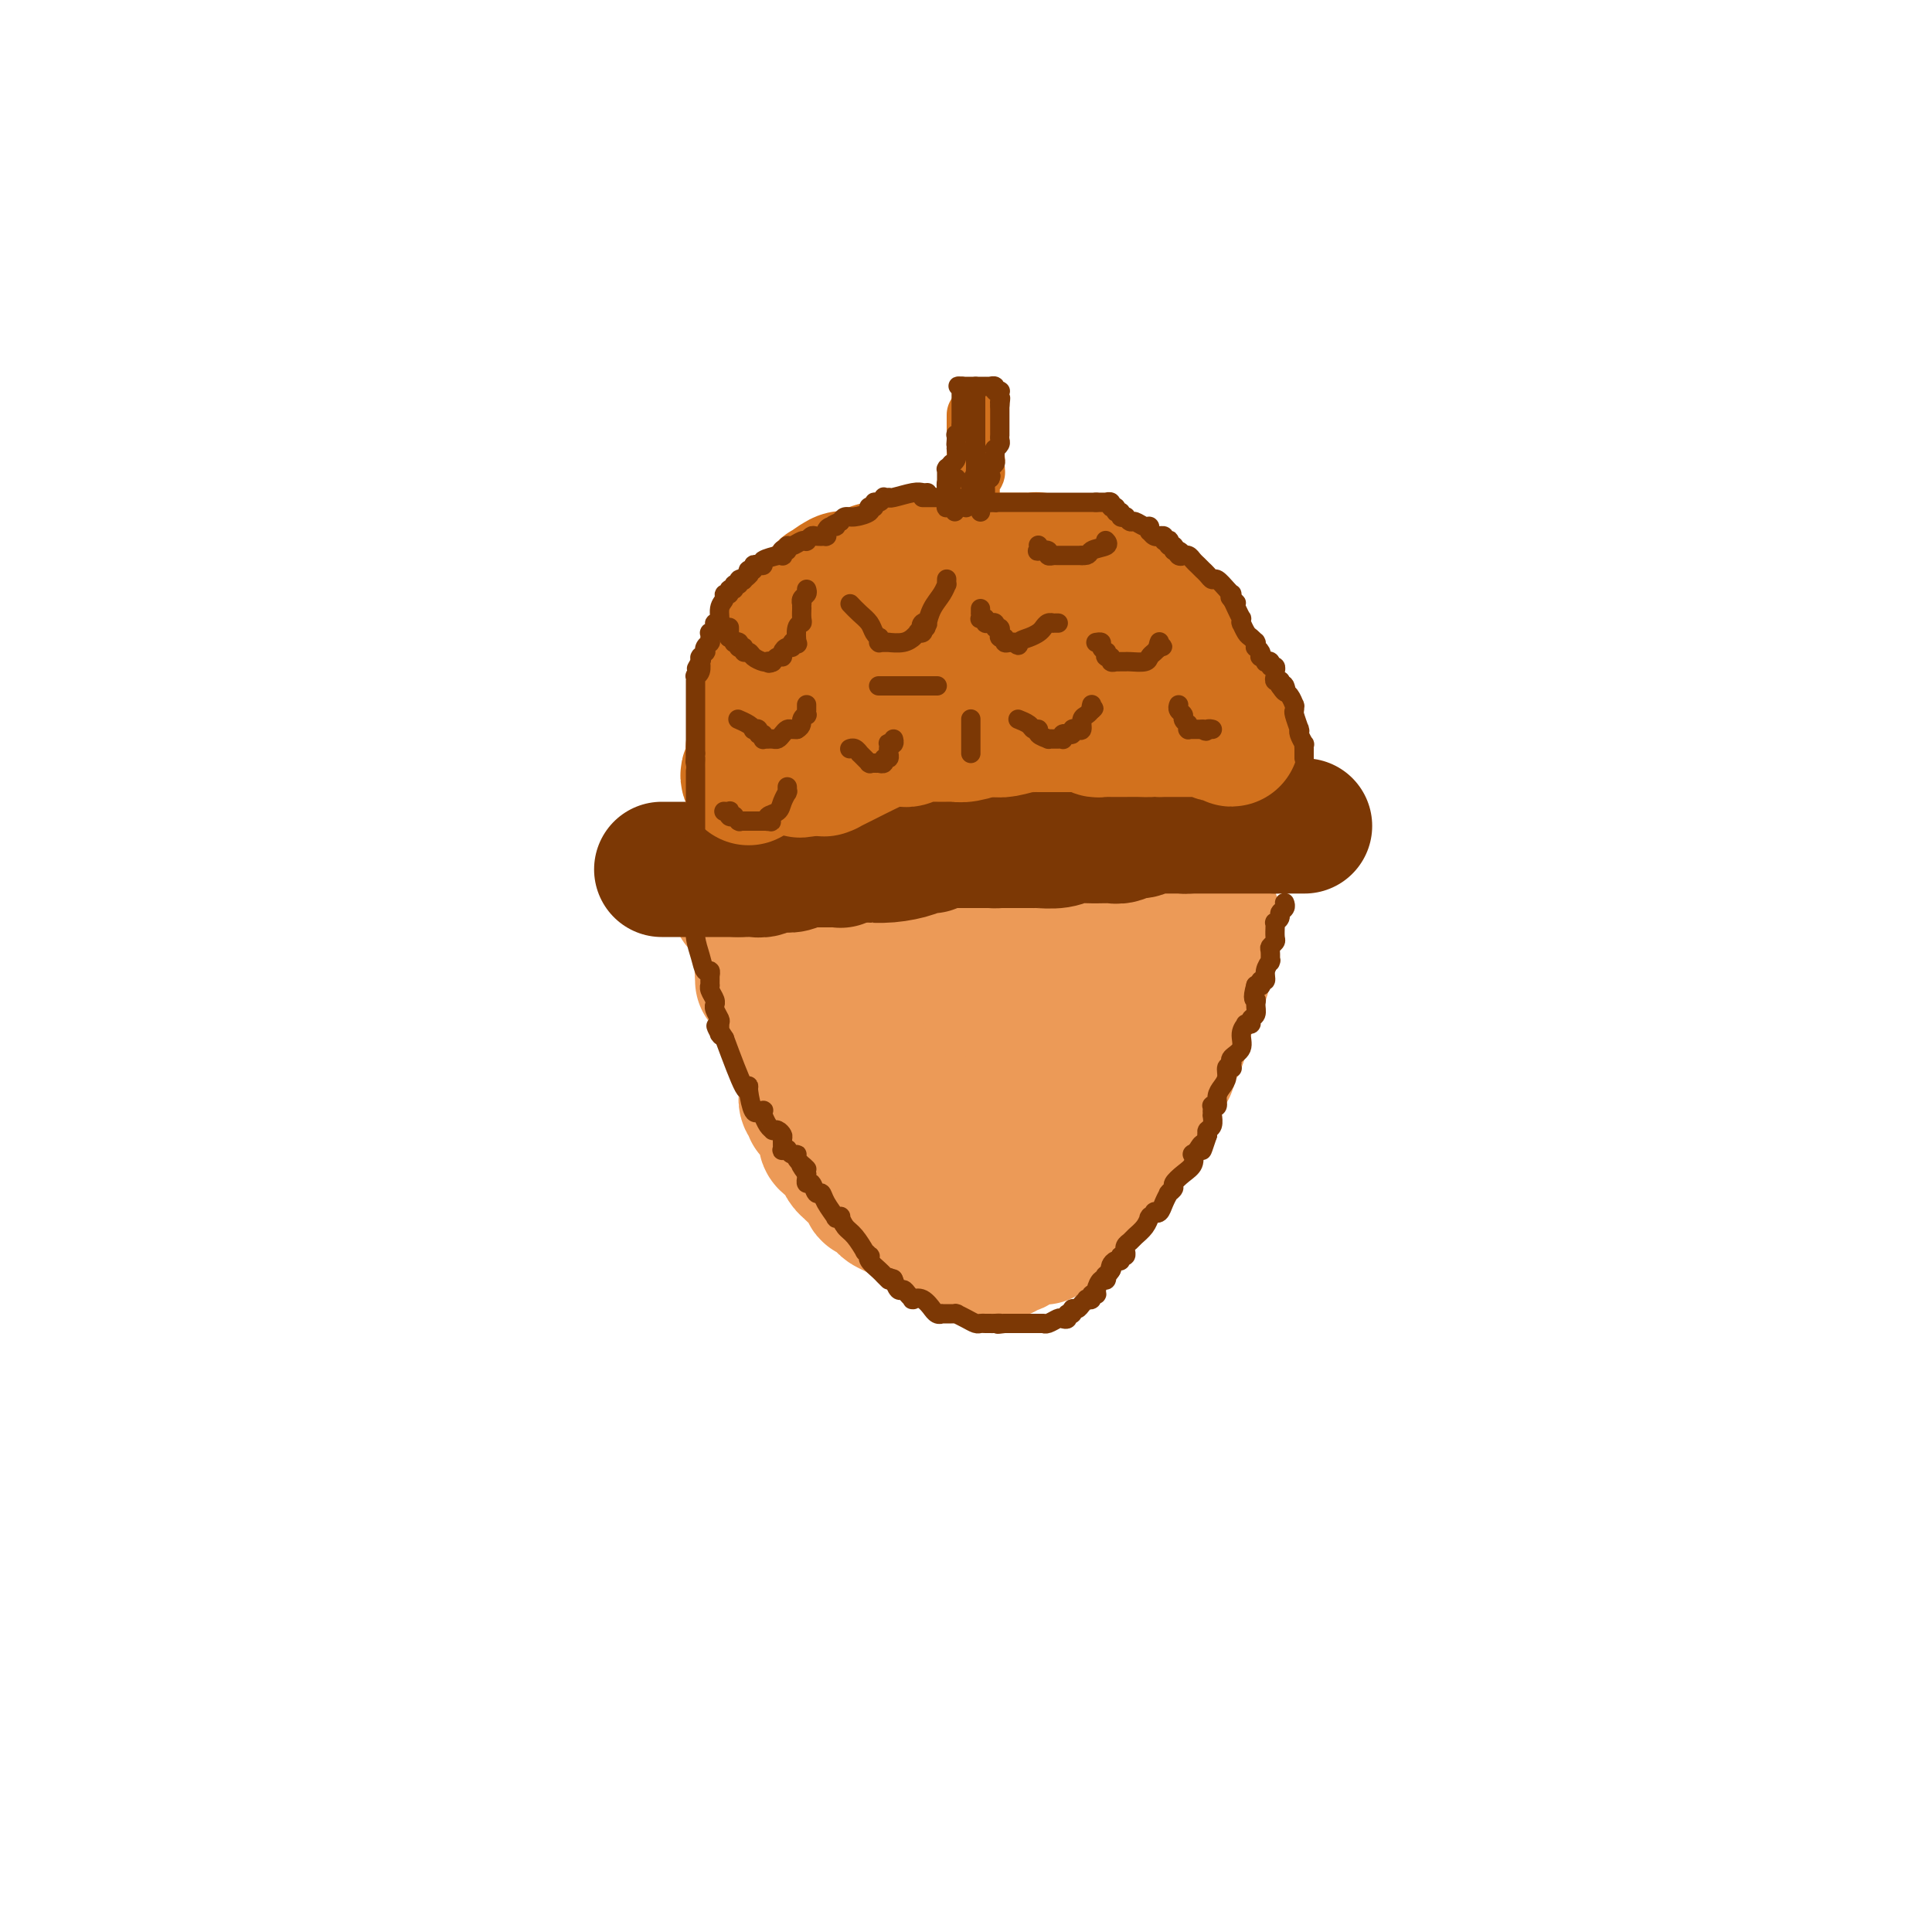 <svg viewBox='0 0 400 400' version='1.1' xmlns='http://www.w3.org/2000/svg' xmlns:xlink='http://www.w3.org/1999/xlink'><g fill='none' stroke='#EC9A57' stroke-width='28' stroke-linecap='round' stroke-linejoin='round'><path d='M153,187c0.372,-0.030 0.745,-0.061 1,0c0.255,0.061 0.394,0.212 1,0c0.606,-0.212 1.679,-0.789 2,-1c0.321,-0.211 -0.109,-0.057 0,0c0.109,0.057 0.757,0.015 1,0c0.243,-0.015 0.082,-0.004 0,0c-0.082,0.004 -0.086,0.001 0,0c0.086,-0.001 0.260,-0.000 1,0c0.740,0.000 2.044,0.000 3,0c0.956,-0.000 1.564,-0.000 2,0c0.436,0.000 0.699,0.000 1,0c0.301,-0.000 0.641,-0.000 1,0c0.359,0.000 0.738,0.000 1,0c0.262,-0.000 0.407,-0.000 1,0c0.593,0.000 1.634,0.000 2,0c0.366,-0.000 0.057,-0.000 1,0c0.943,0.000 3.139,0.000 4,0c0.861,-0.000 0.388,-0.000 1,0c0.612,0.000 2.310,0.000 3,0c0.690,-0.000 0.370,-0.000 1,0c0.630,0.000 2.208,0.000 3,0c0.792,-0.000 0.798,-0.000 1,0c0.202,0.000 0.601,0.000 1,0'/><path d='M185,186c5.189,-0.155 2.163,-0.041 1,0c-1.163,0.041 -0.463,0.011 0,0c0.463,-0.011 0.688,-0.003 1,0c0.312,0.003 0.709,0.001 1,0c0.291,-0.001 0.474,-0.000 1,0c0.526,0.000 1.395,0.000 2,0c0.605,-0.000 0.945,-0.000 1,0c0.055,0.000 -0.175,0.000 0,0c0.175,-0.000 0.753,-0.000 1,0c0.247,0.000 0.161,0.000 0,0c-0.161,-0.000 -0.398,-0.000 0,0c0.398,0.000 1.431,0.000 2,0c0.569,-0.000 0.673,-0.000 1,0c0.327,0.000 0.875,0.000 1,0c0.125,-0.000 -0.174,-0.000 0,0c0.174,0.000 0.820,0.001 1,0c0.180,-0.001 -0.107,-0.004 0,0c0.107,0.004 0.607,0.015 1,0c0.393,-0.015 0.678,-0.057 3,0c2.322,0.057 6.679,0.211 9,0c2.321,-0.211 2.605,-0.789 3,-1c0.395,-0.211 0.901,-0.057 1,0c0.099,0.057 -0.210,0.015 0,0c0.210,-0.015 0.940,-0.004 1,0c0.060,0.004 -0.549,0.001 0,0c0.549,-0.001 2.255,-0.000 3,0c0.745,0.000 0.530,0.000 1,0c0.470,-0.000 1.627,-0.000 2,0c0.373,0.000 -0.036,0.000 0,0c0.036,-0.000 0.518,-0.000 1,0'/><path d='M223,185c5.815,-0.155 1.354,-0.042 0,0c-1.354,0.042 0.401,0.012 1,0c0.599,-0.012 0.041,-0.007 0,0c-0.041,0.007 0.433,0.016 1,0c0.567,-0.016 1.227,-0.057 2,0c0.773,0.057 1.660,0.211 2,0c0.340,-0.211 0.132,-0.789 0,-1c-0.132,-0.211 -0.187,-0.057 0,0c0.187,0.057 0.615,0.015 1,0c0.385,-0.015 0.728,-0.003 1,0c0.272,0.003 0.472,-0.003 1,0c0.528,0.003 1.382,0.015 2,0c0.618,-0.015 0.999,-0.057 1,0c0.001,0.057 -0.378,0.211 0,0c0.378,-0.211 1.513,-0.789 2,-1c0.487,-0.211 0.326,-0.057 1,0c0.674,0.057 2.183,0.015 3,0c0.817,-0.015 0.941,-0.004 1,0c0.059,0.004 0.053,0.001 0,0c-0.053,-0.001 -0.154,-0.000 0,0c0.154,0.000 0.562,0.000 1,0c0.438,-0.000 0.906,-0.000 1,0c0.094,0.000 -0.185,-0.000 0,0c0.185,0.000 0.833,0.000 1,0c0.167,-0.000 -0.147,-0.001 0,0c0.147,0.001 0.757,0.004 1,0c0.243,-0.004 0.120,-0.015 0,0c-0.120,0.015 -0.238,0.056 0,0c0.238,-0.056 0.833,-0.207 1,0c0.167,0.207 -0.095,0.774 0,1c0.095,0.226 0.548,0.113 1,0'/><path d='M248,184c3.808,0.089 0.828,0.812 0,1c-0.828,0.188 0.495,-0.158 1,0c0.505,0.158 0.192,0.821 0,1c-0.192,0.179 -0.262,-0.125 0,0c0.262,0.125 0.855,0.679 1,1c0.145,0.321 -0.157,0.411 0,1c0.157,0.589 0.774,1.679 1,2c0.226,0.321 0.060,-0.127 0,0c-0.060,0.127 -0.015,0.829 0,1c0.015,0.171 0.000,-0.189 0,0c-0.000,0.189 0.014,0.925 0,1c-0.014,0.075 -0.056,-0.512 0,0c0.056,0.512 0.211,2.124 0,3c-0.211,0.876 -0.789,1.018 -1,1c-0.211,-0.018 -0.055,-0.194 0,0c0.055,0.194 0.011,0.758 0,1c-0.011,0.242 0.012,0.163 0,0c-0.012,-0.163 -0.060,-0.409 0,0c0.060,0.409 0.227,1.471 0,2c-0.227,0.529 -0.849,0.523 -1,1c-0.151,0.477 0.170,1.437 0,2c-0.170,0.563 -0.829,0.727 -1,1c-0.171,0.273 0.147,0.653 0,1c-0.147,0.347 -0.760,0.661 -1,1c-0.240,0.339 -0.106,0.704 0,1c0.106,0.296 0.183,0.523 0,1c-0.183,0.477 -0.626,1.205 -1,2c-0.374,0.795 -0.677,1.656 -1,3c-0.323,1.344 -0.664,3.169 -1,4c-0.336,0.831 -0.667,0.666 -1,1c-0.333,0.334 -0.666,1.167 -1,2'/><path d='M242,219c-1.334,4.165 -0.168,2.577 0,2c0.168,-0.577 -0.663,-0.143 -1,0c-0.337,0.143 -0.182,-0.007 0,0c0.182,0.007 0.389,0.169 0,1c-0.389,0.831 -1.376,2.332 -2,3c-0.624,0.668 -0.885,0.504 -1,1c-0.115,0.496 -0.082,1.654 0,2c0.082,0.346 0.215,-0.119 0,0c-0.215,0.119 -0.777,0.821 -1,1c-0.223,0.179 -0.106,-0.166 0,0c0.106,0.166 0.200,0.842 0,1c-0.200,0.158 -0.695,-0.204 -1,0c-0.305,0.204 -0.420,0.973 -1,2c-0.580,1.027 -1.623,2.312 -2,3c-0.377,0.688 -0.086,0.778 0,1c0.086,0.222 -0.031,0.578 0,1c0.031,0.422 0.212,0.912 0,1c-0.212,0.088 -0.815,-0.227 -1,0c-0.185,0.227 0.048,0.997 0,1c-0.048,0.003 -0.377,-0.760 -1,0c-0.623,0.760 -1.539,3.045 -2,4c-0.461,0.955 -0.466,0.582 -1,1c-0.534,0.418 -1.597,1.628 -2,2c-0.403,0.372 -0.146,-0.093 0,0c0.146,0.093 0.180,0.745 0,1c-0.180,0.255 -0.573,0.113 -1,0c-0.427,-0.113 -0.888,-0.199 -1,0c-0.112,0.199 0.125,0.682 0,1c-0.125,0.318 -0.610,0.470 -1,1c-0.390,0.530 -0.683,1.437 -1,2c-0.317,0.563 -0.659,0.781 -1,1'/><path d='M221,252c-1.797,2.161 -0.288,0.563 0,0c0.288,-0.563 -0.644,-0.090 -1,0c-0.356,0.090 -0.137,-0.201 0,0c0.137,0.201 0.190,0.895 0,1c-0.190,0.105 -0.624,-0.378 -1,0c-0.376,0.378 -0.692,1.618 -1,2c-0.308,0.382 -0.606,-0.093 -1,0c-0.394,0.093 -0.882,0.756 -1,1c-0.118,0.244 0.136,0.069 0,0c-0.136,-0.069 -0.662,-0.034 -1,0c-0.338,0.034 -0.487,0.065 -1,0c-0.513,-0.065 -1.390,-0.228 -2,0c-0.610,0.228 -0.952,0.846 -1,1c-0.048,0.154 0.198,-0.154 0,0c-0.198,0.154 -0.842,0.772 -1,1c-0.158,0.228 0.169,0.065 0,0c-0.169,-0.065 -0.834,-0.031 -1,0c-0.166,0.031 0.166,0.061 0,0c-0.166,-0.061 -0.829,-0.212 -1,0c-0.171,0.212 0.151,0.789 0,1c-0.151,0.211 -0.774,0.057 -1,0c-0.226,-0.057 -0.053,-0.015 0,0c0.053,0.015 -0.012,0.005 0,0c0.012,-0.005 0.101,-0.005 0,0c-0.101,0.005 -0.390,0.015 -1,0c-0.610,-0.015 -1.539,-0.057 -2,0c-0.461,0.057 -0.455,0.211 -1,0c-0.545,-0.211 -1.641,-0.789 -2,-1c-0.359,-0.211 0.019,-0.057 0,0c-0.019,0.057 -0.434,0.016 -1,0c-0.566,-0.016 -1.283,-0.008 -2,0'/><path d='M198,258c-1.422,-0.288 -0.476,-0.508 -1,-1c-0.524,-0.492 -2.517,-1.255 -4,-2c-1.483,-0.745 -2.456,-1.470 -3,-2c-0.544,-0.530 -0.660,-0.863 -1,-1c-0.340,-0.137 -0.903,-0.077 -1,0c-0.097,0.077 0.274,0.171 0,0c-0.274,-0.171 -1.192,-0.606 -2,-1c-0.808,-0.394 -1.506,-0.748 -2,-1c-0.494,-0.252 -0.784,-0.404 -1,-1c-0.216,-0.596 -0.358,-1.637 -1,-2c-0.642,-0.363 -1.783,-0.047 -2,0c-0.217,0.047 0.489,-0.176 0,-1c-0.489,-0.824 -2.173,-2.248 -3,-3c-0.827,-0.752 -0.799,-0.832 -1,-1c-0.201,-0.168 -0.633,-0.426 -1,-1c-0.367,-0.574 -0.671,-1.465 -1,-2c-0.329,-0.535 -0.685,-0.714 -1,-1c-0.315,-0.286 -0.591,-0.679 -1,-1c-0.409,-0.321 -0.951,-0.568 -1,-1c-0.049,-0.432 0.394,-1.047 0,-2c-0.394,-0.953 -1.626,-2.244 -2,-3c-0.374,-0.756 0.110,-0.978 0,-1c-0.110,-0.022 -0.814,0.155 -1,0c-0.186,-0.155 0.147,-0.643 0,-1c-0.147,-0.357 -0.775,-0.583 -1,-1c-0.225,-0.417 -0.046,-1.026 0,-2c0.046,-0.974 -0.040,-2.313 0,-3c0.040,-0.687 0.207,-0.720 0,-1c-0.207,-0.280 -0.786,-0.806 -1,-1c-0.214,-0.194 -0.061,-0.055 0,0c0.061,0.055 0.031,0.028 0,0'/><path d='M166,221c-0.957,-2.956 -0.849,-2.847 -1,-3c-0.151,-0.153 -0.562,-0.566 -1,-2c-0.438,-1.434 -0.902,-3.887 -1,-5c-0.098,-1.113 0.170,-0.887 0,-1c-0.170,-0.113 -0.777,-0.565 -1,-1c-0.223,-0.435 -0.060,-0.852 0,-1c0.060,-0.148 0.017,-0.028 0,0c-0.017,0.028 -0.008,-0.035 0,0c0.008,0.035 0.016,0.168 0,0c-0.016,-0.168 -0.057,-0.637 0,-1c0.057,-0.363 0.211,-0.619 0,-1c-0.211,-0.381 -0.789,-0.887 -1,-1c-0.211,-0.113 -0.055,0.166 0,0c0.055,-0.166 0.011,-0.775 0,-1c-0.011,-0.225 0.012,-0.064 0,0c-0.012,0.064 -0.060,0.031 0,0c0.060,-0.031 0.226,-0.061 0,0c-0.226,0.061 -0.844,0.212 -1,0c-0.156,-0.212 0.151,-0.789 0,-1c-0.151,-0.211 -0.758,-0.056 -1,0c-0.242,0.056 -0.117,0.015 0,0c0.117,-0.015 0.228,-0.003 0,0c-0.228,0.003 -0.793,-0.002 -1,0c-0.207,0.002 -0.055,0.011 0,0c0.055,-0.011 0.015,-0.041 0,0c-0.015,0.041 -0.004,0.155 0,0c0.004,-0.155 0.002,-0.577 0,-1'/><path d='M158,202c-0.829,-3.392 1.098,-2.373 2,-2c0.902,0.373 0.780,0.099 1,0c0.220,-0.099 0.782,-0.023 1,0c0.218,0.023 0.092,-0.008 0,0c-0.092,0.008 -0.151,0.054 0,0c0.151,-0.054 0.511,-0.208 1,0c0.489,0.208 1.108,0.777 2,1c0.892,0.223 2.057,0.101 3,0c0.943,-0.101 1.665,-0.181 2,0c0.335,0.181 0.283,0.625 1,1c0.717,0.375 2.202,0.683 3,1c0.798,0.317 0.909,0.644 2,1c1.091,0.356 3.164,0.740 4,1c0.836,0.260 0.437,0.394 1,1c0.563,0.606 2.088,1.683 3,2c0.912,0.317 1.212,-0.125 2,0c0.788,0.125 2.066,0.818 3,1c0.934,0.182 1.526,-0.147 2,0c0.474,0.147 0.830,0.772 2,1c1.170,0.228 3.154,0.061 4,0c0.846,-0.061 0.553,-0.016 1,0c0.447,0.016 1.635,0.004 2,0c0.365,-0.004 -0.094,-0.001 0,0c0.094,0.001 0.742,0.001 1,0c0.258,-0.001 0.125,-0.004 0,0c-0.125,0.004 -0.241,0.015 0,0c0.241,-0.015 0.838,-0.057 1,0c0.162,0.057 -0.111,0.211 0,0c0.111,-0.211 0.607,-0.788 1,-1c0.393,-0.212 0.684,-0.061 1,0c0.316,0.061 0.658,0.030 1,0'/><path d='M205,209c2.074,-0.156 1.259,-0.047 1,0c-0.259,0.047 0.038,0.033 0,0c-0.038,-0.033 -0.413,-0.086 1,-1c1.413,-0.914 4.612,-2.690 7,-4c2.388,-1.310 3.963,-2.155 5,-3c1.037,-0.845 1.536,-1.691 2,-2c0.464,-0.309 0.894,-0.083 1,0c0.106,0.083 -0.112,0.022 0,0c0.112,-0.022 0.553,-0.006 1,0c0.447,0.006 0.898,0.002 1,0c0.102,-0.002 -0.145,-0.002 0,0c0.145,0.002 0.684,0.007 1,0c0.316,-0.007 0.410,-0.027 1,0c0.590,0.027 1.675,0.102 2,0c0.325,-0.102 -0.109,-0.380 0,0c0.109,0.380 0.761,1.417 1,2c0.239,0.583 0.066,0.712 0,1c-0.066,0.288 -0.024,0.734 0,1c0.024,0.266 0.031,0.351 0,1c-0.031,0.649 -0.098,1.863 0,3c0.098,1.137 0.362,2.199 0,3c-0.362,0.801 -1.350,1.342 -2,2c-0.650,0.658 -0.961,1.433 -1,2c-0.039,0.567 0.194,0.928 0,1c-0.194,0.072 -0.814,-0.144 -1,0c-0.186,0.144 0.064,0.647 0,1c-0.064,0.353 -0.440,0.557 -1,1c-0.560,0.443 -1.303,1.127 -2,2c-0.697,0.873 -1.349,1.937 -2,3'/><path d='M220,222c-2.089,2.537 -2.812,2.880 -3,3c-0.188,0.120 0.159,0.017 0,0c-0.159,-0.017 -0.826,0.054 -1,0c-0.174,-0.054 0.143,-0.231 0,0c-0.143,0.231 -0.746,0.871 -1,1c-0.254,0.129 -0.158,-0.252 0,0c0.158,0.252 0.378,1.138 0,2c-0.378,0.862 -1.355,1.699 -2,2c-0.645,0.301 -0.957,0.066 -1,0c-0.043,-0.066 0.183,0.038 0,0c-0.183,-0.038 -0.776,-0.218 -1,0c-0.224,0.218 -0.079,0.833 0,1c0.079,0.167 0.092,-0.113 0,0c-0.092,0.113 -0.291,0.618 -1,1c-0.709,0.382 -1.929,0.639 -3,1c-1.071,0.361 -1.991,0.826 -3,1c-1.009,0.174 -2.105,0.057 -3,0c-0.895,-0.057 -1.589,-0.053 -2,0c-0.411,0.053 -0.540,0.154 -1,0c-0.460,-0.154 -1.252,-0.563 -2,-1c-0.748,-0.437 -1.454,-0.902 -2,-1c-0.546,-0.098 -0.934,0.171 -1,0c-0.066,-0.171 0.190,-0.782 0,-1c-0.190,-0.218 -0.825,-0.044 -1,0c-0.175,0.044 0.112,-0.041 0,0c-0.112,0.041 -0.622,0.207 -1,0c-0.378,-0.207 -0.623,-0.788 -1,-1c-0.377,-0.212 -0.884,-0.057 -1,0c-0.116,0.057 0.161,0.015 0,0c-0.161,-0.015 -0.760,-0.004 -1,0c-0.240,0.004 -0.120,0.002 0,0'/><path d='M188,230c-2.702,-0.619 -1.456,-0.166 -1,0c0.456,0.166 0.123,0.045 0,0c-0.123,-0.045 -0.035,-0.013 0,0c0.035,0.013 0.018,0.006 0,0'/></g>
<g fill='none' stroke='#7C3805' stroke-width='28' stroke-linecap='round' stroke-linejoin='round'><path d='M137,180c0.334,0.000 0.668,0.000 1,0c0.332,0.000 0.663,0.000 1,0c0.337,0.000 0.682,0.000 1,0c0.318,0.000 0.610,0.000 1,0c0.390,0.000 0.878,0.000 1,0c0.122,0.000 -0.121,0.000 0,0c0.121,0.000 0.606,0.000 1,0c0.394,0.000 0.698,0.000 1,0c0.302,0.000 0.602,0.000 1,0c0.398,-0.000 0.896,0.000 1,0c0.104,0.000 -0.184,0.000 0,0c0.184,0.000 0.839,0.000 1,0c0.161,0.000 -0.172,0.000 0,0c0.172,0.000 0.850,0.000 1,0c0.150,0.000 -0.229,0.000 0,0c0.229,0.000 1.065,0.000 2,0c0.935,0.000 1.967,0.000 3,0'/><path d='M153,180c2.492,0.000 0.724,0.000 0,0c-0.724,-0.000 -0.402,-0.000 0,0c0.402,0.000 0.885,0.001 1,0c0.115,-0.001 -0.137,-0.004 0,0c0.137,0.004 0.663,0.015 1,0c0.337,-0.015 0.487,-0.057 1,0c0.513,0.057 1.391,0.211 2,0c0.609,-0.211 0.951,-0.789 1,-1c0.049,-0.211 -0.195,-0.057 0,0c0.195,0.057 0.828,0.016 1,0c0.172,-0.016 -0.118,-0.008 0,0c0.118,0.008 0.643,0.016 1,0c0.357,-0.016 0.544,-0.057 1,0c0.456,0.057 1.180,0.211 2,0c0.820,-0.211 1.737,-0.789 2,-1c0.263,-0.211 -0.126,-0.057 0,0c0.126,0.057 0.768,0.015 1,0c0.232,-0.015 0.055,-0.004 0,0c-0.055,0.004 0.012,0.001 0,0c-0.012,-0.001 -0.104,-0.000 0,0c0.104,0.000 0.405,0.000 1,0c0.595,-0.000 1.483,0.000 2,0c0.517,-0.000 0.664,-0.000 1,0c0.336,0.000 0.860,0.001 1,0c0.140,-0.001 -0.104,-0.004 0,0c0.104,0.004 0.555,0.015 1,0c0.445,-0.015 0.882,-0.056 1,0c0.118,0.056 -0.084,0.207 0,0c0.084,-0.207 0.452,-0.774 1,-1c0.548,-0.226 1.274,-0.113 2,0'/><path d='M177,177c3.873,-0.464 1.557,-0.125 1,0c-0.557,0.125 0.646,0.034 1,0c0.354,-0.034 -0.140,-0.012 0,0c0.140,0.012 0.916,0.013 1,0c0.084,-0.013 -0.523,-0.042 0,0c0.523,0.042 2.178,0.155 4,0c1.822,-0.155 3.812,-0.577 5,-1c1.188,-0.423 1.573,-0.846 2,-1c0.427,-0.154 0.897,-0.040 1,0c0.103,0.040 -0.161,0.007 0,0c0.161,-0.007 0.747,0.012 1,0c0.253,-0.012 0.172,-0.056 0,0c-0.172,0.056 -0.436,0.211 0,0c0.436,-0.211 1.570,-0.789 2,-1c0.430,-0.211 0.154,-0.057 0,0c-0.154,0.057 -0.186,0.015 0,0c0.186,-0.015 0.590,-0.004 1,0c0.410,0.004 0.827,0.001 1,0c0.173,-0.001 0.103,-0.000 0,0c-0.103,0.000 -0.237,0.000 0,0c0.237,-0.000 0.847,-0.000 1,0c0.153,0.000 -0.151,0.000 0,0c0.151,-0.000 0.757,-0.000 1,0c0.243,0.000 0.121,0.000 0,0c-0.121,-0.000 -0.243,-0.000 0,0c0.243,0.000 0.852,0.000 1,0c0.148,-0.000 -0.165,-0.000 0,0c0.165,0.000 0.807,0.000 1,0c0.193,-0.000 -0.063,-0.000 0,0c0.063,0.000 0.447,0.000 1,0c0.553,-0.000 1.277,-0.000 2,0'/><path d='M204,174c4.572,-0.464 2.504,-0.124 2,0c-0.504,0.124 0.558,0.033 1,0c0.442,-0.033 0.265,-0.009 0,0c-0.265,0.009 -0.618,0.002 0,0c0.618,-0.002 2.208,-0.001 3,0c0.792,0.001 0.786,0.000 1,0c0.214,-0.000 0.646,-0.000 1,0c0.354,0.000 0.629,0.001 1,0c0.371,-0.001 0.837,-0.004 1,0c0.163,0.004 0.023,0.015 0,0c-0.023,-0.015 0.072,-0.057 1,0c0.928,0.057 2.690,0.211 4,0c1.310,-0.211 2.169,-0.789 3,-1c0.831,-0.211 1.634,-0.057 3,0c1.366,0.057 3.297,0.015 4,0c0.703,-0.015 0.180,-0.003 0,0c-0.180,0.003 -0.018,-0.003 0,0c0.018,0.003 -0.109,0.016 0,0c0.109,-0.016 0.454,-0.061 1,0c0.546,0.061 1.294,0.226 2,0c0.706,-0.226 1.370,-0.845 2,-1c0.630,-0.155 1.225,0.155 2,0c0.775,-0.155 1.728,-0.774 2,-1c0.272,-0.226 -0.138,-0.061 0,0c0.138,0.061 0.824,0.016 1,0c0.176,-0.016 -0.157,-0.004 0,0c0.157,0.004 0.805,0.001 1,0c0.195,-0.001 -0.061,-0.000 0,0c0.061,0.000 0.440,0.000 1,0c0.560,-0.000 1.303,-0.000 2,0c0.697,0.000 1.349,0.000 2,0'/><path d='M245,171c6.509,-0.464 2.280,-0.124 1,0c-1.280,0.124 0.388,0.033 1,0c0.612,-0.033 0.168,-0.009 0,0c-0.168,0.009 -0.060,0.002 0,0c0.060,-0.002 0.071,-0.001 0,0c-0.071,0.001 -0.225,0.000 0,0c0.225,-0.000 0.830,-0.000 1,0c0.170,0.000 -0.095,0.000 0,0c0.095,-0.000 0.550,-0.000 1,0c0.450,0.000 0.894,0.000 1,0c0.106,-0.000 -0.125,-0.000 0,0c0.125,0.000 0.607,0.000 1,0c0.393,-0.000 0.698,-0.000 1,0c0.302,0.000 0.602,0.000 1,0c0.398,-0.000 0.895,-0.000 1,0c0.105,0.000 -0.183,0.000 0,0c0.183,-0.000 0.837,-0.000 1,0c0.163,0.000 -0.163,0.000 0,0c0.163,-0.000 0.817,-0.000 1,0c0.183,0.000 -0.105,0.000 0,0c0.105,-0.000 0.602,-0.000 1,0c0.398,0.000 0.698,0.000 1,0c0.302,-0.000 0.607,-0.000 1,0c0.393,0.000 0.875,0.000 1,0c0.125,0.000 -0.107,0.000 0,0c0.107,0.000 0.554,0.000 1,0c0.446,0.000 0.890,0.000 1,0c0.110,0.000 -0.115,0.000 0,0c0.115,0.000 0.569,0.000 1,0c0.431,0.000 0.837,0.000 1,0c0.163,0.000 0.081,0.000 0,0'/><path d='M264,171c2.896,0.000 0.635,0.000 0,0c-0.635,-0.000 0.354,0.000 1,0c0.646,0.000 0.947,0.000 1,0c0.053,0.000 -0.144,0.000 0,0c0.144,0.000 0.627,0.000 1,0c0.373,0.000 0.636,0.000 1,0c0.364,0.000 0.829,-0.000 1,0c0.171,0.000 0.050,0.000 0,0c-0.050,0.000 -0.027,0.000 0,0c0.027,0.000 0.060,0.000 0,0c-0.060,0.000 -0.212,0.000 0,0c0.212,0.000 0.788,0.000 1,0c0.212,0.000 0.061,0.000 0,0c-0.061,0.000 -0.030,0.000 0,0'/></g>
<g fill='none' stroke='#D2711D' stroke-width='28' stroke-linecap='round' stroke-linejoin='round'><path d='M155,161c-0.113,-0.256 -0.227,-0.512 0,-1c0.227,-0.488 0.793,-1.207 1,-2c0.207,-0.793 0.055,-1.660 0,-2c-0.055,-0.340 -0.012,-0.155 0,0c0.012,0.155 -0.007,0.279 0,0c0.007,-0.279 0.040,-0.961 0,-1c-0.040,-0.039 -0.154,0.565 0,0c0.154,-0.565 0.577,-2.299 1,-3c0.423,-0.701 0.845,-0.370 1,-1c0.155,-0.630 0.042,-2.222 0,-3c-0.042,-0.778 -0.012,-0.743 0,-1c0.012,-0.257 0.007,-0.804 0,-1c-0.007,-0.196 -0.016,-0.039 0,0c0.016,0.039 0.056,-0.041 0,0c-0.056,0.041 -0.207,0.203 0,0c0.207,-0.203 0.774,-0.772 1,-1c0.226,-0.228 0.113,-0.114 0,0'/><path d='M159,145c0.619,-2.719 0.166,-1.518 0,-1c-0.166,0.518 -0.046,0.351 0,0c0.046,-0.351 0.016,-0.887 0,-1c-0.016,-0.113 -0.018,0.195 0,0c0.018,-0.195 0.057,-0.893 0,-1c-0.057,-0.107 -0.212,0.379 0,0c0.212,-0.379 0.789,-1.622 1,-2c0.211,-0.378 0.057,0.110 0,0c-0.057,-0.110 -0.016,-0.817 0,-1c0.016,-0.183 0.007,0.159 0,0c-0.007,-0.159 -0.012,-0.820 0,-1c0.012,-0.180 0.042,0.120 0,0c-0.042,-0.120 -0.155,-0.659 0,-1c0.155,-0.341 0.577,-0.484 1,-1c0.423,-0.516 0.845,-1.405 1,-2c0.155,-0.595 0.042,-0.895 0,-1c-0.042,-0.105 -0.013,-0.016 0,0c0.013,0.016 0.009,-0.041 0,0c-0.009,0.041 -0.023,0.179 0,0c0.023,-0.179 0.082,-0.674 0,-1c-0.082,-0.326 -0.305,-0.484 0,-1c0.305,-0.516 1.139,-1.391 2,-2c0.861,-0.609 1.748,-0.952 2,-1c0.252,-0.048 -0.130,0.199 0,0c0.130,-0.199 0.774,-0.846 1,-1c0.226,-0.154 0.036,0.183 0,0c-0.036,-0.183 0.081,-0.886 0,-1c-0.081,-0.114 -0.362,0.361 0,0c0.362,-0.361 1.367,-1.559 2,-2c0.633,-0.441 0.895,-0.126 1,0c0.105,0.126 0.052,0.063 0,0'/><path d='M170,124c1.158,-1.019 1.053,-1.065 1,-1c-0.053,0.065 -0.052,0.242 0,0c0.052,-0.242 0.157,-0.902 0,-1c-0.157,-0.098 -0.574,0.366 0,0c0.574,-0.366 2.139,-1.562 3,-2c0.861,-0.438 1.019,-0.117 1,0c-0.019,0.117 -0.216,0.031 0,0c0.216,-0.031 0.844,-0.008 1,0c0.156,0.008 -0.162,-0.001 0,0c0.162,0.001 0.802,0.011 1,0c0.198,-0.011 -0.048,-0.041 0,0c0.048,0.041 0.390,0.155 1,0c0.610,-0.155 1.488,-0.577 2,-1c0.512,-0.423 0.658,-0.845 1,-1c0.342,-0.155 0.880,-0.042 1,0c0.120,0.042 -0.177,0.012 0,0c0.177,-0.012 0.828,-0.007 1,0c0.172,0.007 -0.136,0.016 0,0c0.136,-0.016 0.716,-0.057 1,0c0.284,0.057 0.273,0.211 1,0c0.727,-0.211 2.193,-0.789 3,-1c0.807,-0.211 0.954,-0.056 1,0c0.046,0.056 -0.011,0.011 0,0c0.011,-0.011 0.089,0.011 0,0c-0.089,-0.011 -0.347,-0.056 0,0c0.347,0.056 1.298,0.211 2,0c0.702,-0.211 1.155,-0.789 2,-1c0.845,-0.211 2.082,-0.057 3,0c0.918,0.057 1.516,0.015 2,0c0.484,-0.015 0.852,-0.004 1,0c0.148,0.004 0.074,0.002 0,0'/><path d='M199,116c4.050,-0.619 1.676,-0.166 1,0c-0.676,0.166 0.345,0.044 1,0c0.655,-0.044 0.945,-0.012 1,0c0.055,0.012 -0.126,0.003 0,0c0.126,-0.003 0.558,-0.001 1,0c0.442,0.001 0.892,0.000 1,0c0.108,-0.000 -0.127,-0.000 0,0c0.127,0.000 0.615,0.000 1,0c0.385,-0.000 0.667,-0.000 1,0c0.333,0.000 0.716,-0.000 1,0c0.284,0.000 0.468,0.000 1,0c0.532,-0.000 1.412,-0.000 2,0c0.588,0.000 0.882,0.000 1,0c0.118,-0.000 0.058,-0.001 0,0c-0.058,0.001 -0.115,0.004 0,0c0.115,-0.004 0.402,-0.015 1,0c0.598,0.015 1.508,0.057 2,0c0.492,-0.057 0.567,-0.212 1,0c0.433,0.212 1.225,0.793 2,1c0.775,0.207 1.535,0.042 2,0c0.465,-0.042 0.636,0.040 1,0c0.364,-0.040 0.920,-0.203 1,0c0.080,0.203 -0.317,0.773 0,1c0.317,0.227 1.349,0.112 2,0c0.651,-0.112 0.920,-0.222 1,0c0.080,0.222 -0.029,0.776 0,1c0.029,0.224 0.196,0.118 0,0c-0.196,-0.118 -0.753,-0.248 0,0c0.753,0.248 2.818,0.874 4,1c1.182,0.126 1.481,-0.250 2,0c0.519,0.250 1.260,1.125 2,2'/><path d='M232,122c2.075,0.785 1.261,0.247 1,0c-0.261,-0.247 0.029,-0.203 0,0c-0.029,0.203 -0.377,0.565 0,1c0.377,0.435 1.478,0.944 2,1c0.522,0.056 0.464,-0.340 1,0c0.536,0.340 1.664,1.415 2,2c0.336,0.585 -0.121,0.679 0,1c0.121,0.321 0.821,0.870 1,1c0.179,0.130 -0.163,-0.160 0,0c0.163,0.160 0.832,0.769 1,1c0.168,0.231 -0.165,0.085 0,0c0.165,-0.085 0.828,-0.110 1,0c0.172,0.110 -0.146,0.355 0,1c0.146,0.645 0.757,1.688 1,2c0.243,0.312 0.117,-0.109 0,0c-0.117,0.109 -0.224,0.746 0,1c0.224,0.254 0.778,0.125 1,0c0.222,-0.125 0.111,-0.244 0,0c-0.111,0.244 -0.222,0.853 0,1c0.222,0.147 0.777,-0.167 1,0c0.223,0.167 0.115,0.816 0,1c-0.115,0.184 -0.237,-0.095 0,0c0.237,0.095 0.834,0.565 1,1c0.166,0.435 -0.099,0.834 0,1c0.099,0.166 0.560,0.100 1,0c0.440,-0.100 0.857,-0.234 1,0c0.143,0.234 0.011,0.836 0,1c-0.011,0.164 0.100,-0.111 0,0c-0.100,0.111 -0.412,0.607 0,1c0.412,0.393 1.546,0.684 2,1c0.454,0.316 0.227,0.658 0,1'/><path d='M249,141c2.876,3.166 1.566,1.579 1,1c-0.566,-0.579 -0.386,-0.152 0,0c0.386,0.152 0.979,0.029 1,0c0.021,-0.029 -0.530,0.034 0,1c0.530,0.966 2.142,2.833 3,4c0.858,1.167 0.962,1.633 1,2c0.038,0.367 0.010,0.635 0,1c-0.010,0.365 -0.003,0.829 0,1c0.003,0.171 0.001,0.050 0,0c-0.001,-0.050 -0.000,-0.029 0,0c0.000,0.029 0.001,0.065 0,0c-0.001,-0.065 -0.002,-0.232 0,0c0.002,0.232 0.008,0.862 0,1c-0.008,0.138 -0.030,-0.215 0,0c0.030,0.215 0.113,1.000 0,1c-0.113,-0.000 -0.423,-0.785 -1,-1c-0.577,-0.215 -1.421,0.138 -2,0c-0.579,-0.138 -0.891,-0.769 -1,-1c-0.109,-0.231 -0.013,-0.062 0,0c0.013,0.062 -0.056,0.017 0,0c0.056,-0.017 0.236,-0.004 0,0c-0.236,0.004 -0.889,0.001 -1,0c-0.111,-0.001 0.321,-0.000 0,0c-0.321,0.000 -1.395,0.000 -2,0c-0.605,-0.000 -0.740,-0.000 -1,0c-0.260,0.000 -0.646,0.000 -1,0c-0.354,-0.000 -0.675,-0.000 -1,0c-0.325,0.000 -0.654,0.000 -1,0c-0.346,-0.000 -0.708,-0.000 -1,0c-0.292,0.000 -0.512,0.000 -1,0c-0.488,-0.000 -1.244,-0.000 -2,0'/><path d='M240,151c-2.697,-0.309 -1.941,-0.083 -2,0c-0.059,0.083 -0.933,0.022 -2,0c-1.067,-0.022 -2.327,-0.006 -3,0c-0.673,0.006 -0.758,0.001 -1,0c-0.242,-0.001 -0.642,0.001 -1,0c-0.358,-0.001 -0.673,-0.004 -1,0c-0.327,0.004 -0.665,0.015 -1,0c-0.335,-0.015 -0.666,-0.057 -1,0c-0.334,0.057 -0.671,0.211 -1,0c-0.329,-0.211 -0.651,-0.789 -1,-1c-0.349,-0.211 -0.724,-0.057 -1,0c-0.276,0.057 -0.451,0.015 -1,0c-0.549,-0.015 -1.472,-0.004 -2,0c-0.528,0.004 -0.663,0.001 -1,0c-0.337,-0.001 -0.878,-0.000 -1,0c-0.122,0.000 0.176,0.000 0,0c-0.176,-0.000 -0.825,-0.000 -1,0c-0.175,0.000 0.126,0.000 0,0c-0.126,-0.000 -0.677,-0.000 -1,0c-0.323,0.000 -0.416,0.000 -1,0c-0.584,-0.000 -1.659,-0.001 -2,0c-0.341,0.001 0.053,0.004 0,0c-0.053,-0.004 -0.553,-0.015 -1,0c-0.447,0.015 -0.841,0.057 -1,0c-0.159,-0.057 -0.084,-0.211 -1,0c-0.916,0.211 -2.824,0.789 -4,1c-1.176,0.211 -1.622,0.057 -2,0c-0.378,-0.057 -0.689,-0.015 -1,0c-0.311,0.015 -0.622,0.004 -1,0c-0.378,-0.004 -0.822,-0.001 -1,0c-0.178,0.001 -0.089,0.001 0,0'/><path d='M203,151c-5.864,-0.061 -2.023,-0.212 -1,0c1.023,0.212 -0.773,0.789 -2,1c-1.227,0.211 -1.887,0.057 -2,0c-0.113,-0.057 0.321,-0.015 0,0c-0.321,0.015 -1.398,0.004 -2,0c-0.602,-0.004 -0.729,-0.001 -1,0c-0.271,0.001 -0.685,-0.001 -1,0c-0.315,0.001 -0.532,0.004 -1,0c-0.468,-0.004 -1.187,-0.015 -2,0c-0.813,0.015 -1.718,0.057 -2,0c-0.282,-0.057 0.061,-0.213 0,0c-0.061,0.213 -0.526,0.795 -1,1c-0.474,0.205 -0.957,0.032 -1,0c-0.043,-0.032 0.356,0.076 0,0c-0.356,-0.076 -1.465,-0.336 -3,0c-1.535,0.336 -3.496,1.267 -5,2c-1.504,0.733 -2.550,1.268 -4,2c-1.450,0.732 -3.303,1.660 -4,2c-0.697,0.340 -0.238,0.091 0,0c0.238,-0.091 0.256,-0.024 0,0c-0.256,0.024 -0.786,0.007 -1,0c-0.214,-0.007 -0.114,-0.002 0,0c0.114,0.002 0.241,0.000 0,0c-0.241,-0.000 -0.849,-0.000 -1,0c-0.151,0.000 0.156,0.000 0,0c-0.156,-0.000 -0.774,-0.000 -1,0c-0.226,0.000 -0.061,0.000 0,0c0.061,-0.000 0.017,-0.000 0,0c-0.017,0.000 -0.009,0.000 0,0'/><path d='M168,159c-5.224,1.092 -0.784,-0.180 1,-1c1.784,-0.820 0.913,-1.190 1,-2c0.087,-0.810 1.133,-2.059 2,-3c0.867,-0.941 1.553,-1.573 2,-2c0.447,-0.427 0.653,-0.648 1,-1c0.347,-0.352 0.835,-0.833 1,-1c0.165,-0.167 0.008,-0.019 0,0c-0.008,0.019 0.134,-0.090 0,0c-0.134,0.090 -0.544,0.378 0,0c0.544,-0.378 2.041,-1.422 3,-2c0.959,-0.578 1.381,-0.691 2,-1c0.619,-0.309 1.436,-0.814 2,-1c0.564,-0.186 0.877,-0.052 1,0c0.123,0.052 0.057,0.023 0,0c-0.057,-0.023 -0.104,-0.038 0,0c0.104,0.038 0.357,0.129 1,0c0.643,-0.129 1.674,-0.480 3,-1c1.326,-0.520 2.948,-1.211 5,-2c2.052,-0.789 4.536,-1.676 6,-2c1.464,-0.324 1.908,-0.086 2,0c0.092,0.086 -0.170,0.019 0,0c0.170,-0.019 0.770,0.009 1,0c0.230,-0.009 0.089,-0.055 0,0c-0.089,0.055 -0.125,0.211 0,0c0.125,-0.211 0.412,-0.789 1,-1c0.588,-0.211 1.478,-0.057 2,0c0.522,0.057 0.676,0.015 1,0c0.324,-0.015 0.818,-0.004 1,0c0.182,0.004 0.052,0.001 0,0c-0.052,-0.001 -0.026,-0.001 0,0'/><path d='M207,139c4.319,-1.297 1.116,-0.540 0,0c-1.116,0.540 -0.145,0.862 1,1c1.145,0.138 2.465,0.093 3,0c0.535,-0.093 0.286,-0.235 1,0c0.714,0.235 2.390,0.848 3,1c0.610,0.152 0.152,-0.155 0,0c-0.152,0.155 0.000,0.774 0,1c-0.000,0.226 -0.154,0.061 0,0c0.154,-0.061 0.615,-0.016 1,0c0.385,0.016 0.696,0.004 1,0c0.304,-0.004 0.603,-0.001 1,0c0.397,0.001 0.891,0.000 1,0c0.109,-0.000 -0.167,-0.000 0,0c0.167,0.000 0.777,0.000 1,0c0.223,-0.000 0.060,-0.000 0,0c-0.060,0.000 -0.016,0.000 0,0c0.016,-0.000 0.004,-0.000 0,0c-0.004,0.000 -0.001,0.000 0,0c0.001,-0.000 0.001,-0.000 0,0'/></g>
<g fill='none' stroke='#D2711D' stroke-width='12' stroke-linecap='round' stroke-linejoin='round'><path d='M201,104c-0.000,0.007 -0.000,0.013 0,0c0.000,-0.013 0.000,-0.046 0,0c-0.000,0.046 -0.000,0.171 0,0c0.000,-0.171 0.000,-0.638 0,-1c-0.000,-0.362 -0.000,-0.619 0,-1c0.000,-0.381 0.000,-0.886 0,-1c-0.000,-0.114 -0.001,0.163 0,0c0.001,-0.163 0.004,-0.765 0,-1c-0.004,-0.235 -0.015,-0.104 0,0c0.015,0.104 0.057,0.182 0,0c-0.057,-0.182 -0.211,-0.623 0,-1c0.211,-0.377 0.789,-0.689 1,-1c0.211,-0.311 0.057,-0.622 0,-1c-0.057,-0.378 -0.016,-0.822 0,-1c0.016,-0.178 0.008,-0.089 0,0'/><path d='M202,96c0.155,-1.476 0.041,-1.166 0,-1c-0.041,0.166 -0.011,0.188 0,0c0.011,-0.188 0.003,-0.585 0,-1c-0.003,-0.415 -0.001,-0.847 0,-1c0.001,-0.153 0.000,-0.026 0,0c-0.000,0.026 -0.000,-0.050 0,0c0.000,0.050 0.000,0.225 0,0c-0.000,-0.225 -0.000,-0.849 0,-1c0.000,-0.151 0.000,0.171 0,0c-0.000,-0.171 -0.000,-0.834 0,-1c0.000,-0.166 0.000,0.166 0,0c-0.000,-0.166 -0.000,-0.830 0,-1c0.000,-0.170 0.000,0.153 0,0c-0.000,-0.153 -0.000,-0.781 0,-1c0.000,-0.219 0.000,-0.030 0,0c-0.000,0.030 -0.000,-0.101 0,0c0.000,0.101 0.000,0.433 0,0c-0.000,-0.433 -0.000,-1.633 0,-2c0.000,-0.367 0.000,0.098 0,0c-0.000,-0.098 -0.000,-0.758 0,-1c0.000,-0.242 0.000,-0.065 0,0c-0.000,0.065 -0.000,0.019 0,0c0.000,-0.019 0.000,-0.009 0,0'/></g>
<g fill='none' stroke='#7C3805' stroke-width='4' stroke-linecap='round' stroke-linejoin='round'><path d='M192,102c-0.310,0.030 -0.619,0.061 -1,0c-0.381,-0.061 -0.833,-0.212 -2,0c-1.167,0.212 -3.049,0.789 -4,1c-0.951,0.211 -0.972,0.055 -1,0c-0.028,-0.055 -0.063,-0.011 0,0c0.063,0.011 0.223,-0.012 0,0c-0.223,0.012 -0.829,0.060 -1,0c-0.171,-0.060 0.094,-0.226 0,0c-0.094,0.226 -0.547,0.845 -1,1c-0.453,0.155 -0.907,-0.155 -1,0c-0.093,0.155 0.174,0.776 0,1c-0.174,0.224 -0.788,0.050 -1,0c-0.212,-0.050 -0.021,0.024 0,0c0.021,-0.024 -0.127,-0.147 0,0c0.127,0.147 0.529,0.565 0,1c-0.529,0.435 -1.989,0.886 -3,1c-1.011,0.114 -1.575,-0.110 -2,0c-0.425,0.110 -0.713,0.555 -1,1'/><path d='M174,108c-2.967,1.167 -1.384,1.083 -1,1c0.384,-0.083 -0.431,-0.166 -1,0c-0.569,0.166 -0.891,0.581 -1,1c-0.109,0.419 -0.004,0.843 0,1c0.004,0.157 -0.094,0.046 0,0c0.094,-0.046 0.379,-0.026 0,0c-0.379,0.026 -1.422,0.060 -2,0c-0.578,-0.060 -0.691,-0.212 -1,0c-0.309,0.212 -0.814,0.789 -1,1c-0.186,0.211 -0.052,0.055 0,0c0.052,-0.055 0.021,-0.011 0,0c-0.021,0.011 -0.034,-0.012 0,0c0.034,0.012 0.115,0.060 0,0c-0.115,-0.060 -0.427,-0.226 -1,0c-0.573,0.226 -1.407,0.844 -2,1c-0.593,0.156 -0.944,-0.151 -1,0c-0.056,0.151 0.182,0.758 0,1c-0.182,0.242 -0.784,0.117 -1,0c-0.216,-0.117 -0.045,-0.227 0,0c0.045,0.227 -0.038,0.792 0,1c0.038,0.208 0.195,0.058 0,0c-0.195,-0.058 -0.741,-0.026 -1,0c-0.259,0.026 -0.230,0.046 0,0c0.230,-0.046 0.660,-0.157 0,0c-0.660,0.157 -2.410,0.582 -3,1c-0.590,0.418 -0.018,0.829 0,1c0.018,0.171 -0.517,0.101 -1,0c-0.483,-0.101 -0.913,-0.233 -1,0c-0.087,0.233 0.169,0.832 0,1c-0.169,0.168 -0.763,-0.095 -1,0c-0.237,0.095 -0.119,0.547 0,1'/><path d='M155,119c-2.874,1.642 -0.559,0.248 0,0c0.559,-0.248 -0.639,0.650 -1,1c-0.361,0.350 0.115,0.150 0,0c-0.115,-0.150 -0.819,-0.252 -1,0c-0.181,0.252 0.163,0.856 0,1c-0.163,0.144 -0.832,-0.172 -1,0c-0.168,0.172 0.166,0.833 0,1c-0.166,0.167 -0.833,-0.161 -1,0c-0.167,0.161 0.167,0.811 0,1c-0.167,0.189 -0.833,-0.083 -1,0c-0.167,0.083 0.167,0.522 0,1c-0.167,0.478 -0.833,0.994 -1,2c-0.167,1.006 0.165,2.503 0,3c-0.165,0.497 -0.829,-0.007 -1,0c-0.171,0.007 0.150,0.524 0,1c-0.150,0.476 -0.772,0.911 -1,1c-0.228,0.089 -0.061,-0.169 0,0c0.061,0.169 0.016,0.763 0,1c-0.016,0.237 -0.005,0.116 0,0c0.005,-0.116 0.002,-0.228 0,0c-0.002,0.228 -0.004,0.796 0,1c0.004,0.204 0.015,0.045 0,0c-0.015,-0.045 -0.056,0.026 0,0c0.056,-0.026 0.207,-0.147 0,0c-0.207,0.147 -0.774,0.561 -1,1c-0.226,0.439 -0.113,0.901 0,1c0.113,0.099 0.226,-0.167 0,0c-0.226,0.167 -0.793,0.766 -1,1c-0.207,0.234 -0.056,0.101 0,0c0.056,-0.101 0.016,-0.172 0,0c-0.016,0.172 -0.008,0.586 0,1'/><path d='M145,137c-1.548,2.777 -0.419,0.720 0,0c0.419,-0.720 0.126,-0.103 0,0c-0.126,0.103 -0.086,-0.308 0,0c0.086,0.308 0.219,1.335 0,2c-0.219,0.665 -0.791,0.966 -1,1c-0.209,0.034 -0.056,-0.201 0,0c0.056,0.201 0.015,0.838 0,1c-0.015,0.162 -0.004,-0.153 0,0c0.004,0.153 0.001,0.772 0,1c-0.001,0.228 -0.000,0.064 0,0c0.000,-0.064 0.000,-0.028 0,0c-0.000,0.028 -0.000,0.049 0,0c0.000,-0.049 0.000,-0.167 0,0c-0.000,0.167 -0.000,0.619 0,1c0.000,0.381 0.000,0.689 0,1c-0.000,0.311 -0.000,0.623 0,1c0.000,0.377 0.000,0.819 0,1c-0.000,0.181 -0.000,0.103 0,0c0.000,-0.103 0.000,-0.230 0,0c-0.000,0.230 -0.000,0.817 0,1c0.000,0.183 0.000,-0.038 0,0c-0.000,0.038 -0.000,0.336 0,1c0.000,0.664 0.000,1.694 0,2c-0.000,0.306 -0.000,-0.112 0,0c0.000,0.112 0.000,0.755 0,1c-0.000,0.245 -0.000,0.093 0,0c0.000,-0.093 0.000,-0.127 0,0c-0.000,0.127 0.000,0.416 0,1c0.000,0.584 0.000,1.465 0,2c0.000,0.535 0.000,0.724 0,1c0.000,0.276 0.000,0.638 0,1'/><path d='M144,156c-0.155,3.103 -0.041,1.360 0,1c0.041,-0.360 0.011,0.663 0,1c-0.011,0.337 -0.003,-0.011 0,0c0.003,0.011 0.001,0.380 0,1c-0.001,0.620 -0.000,1.490 0,2c0.000,0.510 0.000,0.659 0,1c-0.000,0.341 -0.000,0.875 0,1c0.000,0.125 0.000,-0.160 0,0c-0.000,0.160 -0.000,0.764 0,1c0.000,0.236 0.000,0.106 0,0c-0.000,-0.106 -0.000,-0.186 0,0c0.000,0.186 0.000,0.637 0,1c-0.000,0.363 -0.000,0.637 0,1c0.000,0.363 0.000,0.815 0,1c-0.000,0.185 -0.000,0.102 0,0c0.000,-0.102 0.000,-0.225 0,0c-0.000,0.225 -0.000,0.796 0,1c0.000,0.204 0.000,0.040 0,0c-0.000,-0.040 -0.000,0.046 0,0c0.000,-0.046 0.000,-0.222 0,0c-0.000,0.222 -0.000,0.843 0,1c0.000,0.157 0.000,-0.150 0,0c-0.000,0.150 0.000,0.757 0,1c0.000,0.243 0.000,0.121 0,0c0.000,-0.121 0.000,-0.243 0,0c0.000,0.243 0.000,0.849 0,1c0.000,0.151 0.000,-0.153 0,0c0.000,0.153 0.000,0.763 0,1c0.000,0.237 0.000,0.102 0,0c0.000,-0.102 0.000,-0.172 0,0c0.000,0.172 0.000,0.586 0,1'/><path d='M144,173c0.000,2.630 0.000,0.705 0,0c0.000,-0.705 0.000,-0.189 0,0c0.000,0.189 0.000,0.051 0,0c0.000,-0.051 0.000,-0.015 0,0c0.000,0.015 0.000,0.007 0,0'/><path d='M191,103c0.394,0.000 0.789,0.000 1,0c0.211,-0.000 0.239,-0.000 1,0c0.761,0.000 2.257,0.000 3,0c0.743,-0.000 0.734,-0.001 1,0c0.266,0.001 0.806,0.004 1,0c0.194,-0.004 0.042,-0.015 0,0c-0.042,0.015 0.026,0.057 0,0c-0.026,-0.057 -0.147,-0.211 0,0c0.147,0.211 0.560,0.789 1,1c0.440,0.211 0.905,0.057 1,0c0.095,-0.057 -0.182,-0.015 0,0c0.182,0.015 0.822,0.004 1,0c0.178,-0.004 -0.106,-0.001 0,0c0.106,0.001 0.603,0.000 1,0c0.397,-0.000 0.694,-0.000 1,0c0.306,0.000 0.621,0.000 1,0c0.379,-0.000 0.823,-0.000 1,0c0.177,0.000 0.089,0.000 0,0'/><path d='M205,104c2.391,0.155 1.369,0.041 1,0c-0.369,-0.041 -0.086,-0.011 0,0c0.086,0.011 -0.025,0.003 1,0c1.025,-0.003 3.188,-0.001 4,0c0.812,0.001 0.274,0.000 0,0c-0.274,-0.000 -0.285,-0.000 0,0c0.285,0.000 0.865,0.000 1,0c0.135,-0.000 -0.174,-0.000 0,0c0.174,0.000 0.830,0.000 1,0c0.170,-0.000 -0.147,-0.000 0,0c0.147,0.000 0.757,0.000 1,0c0.243,-0.000 0.119,-0.000 0,0c-0.119,0.000 -0.234,0.000 0,0c0.234,-0.000 0.818,-0.000 1,0c0.182,0.000 -0.038,0.000 0,0c0.038,-0.000 0.335,-0.000 1,0c0.665,0.000 1.700,0.000 2,0c0.300,-0.000 -0.133,-0.000 0,0c0.133,0.000 0.832,0.000 1,0c0.168,-0.000 -0.194,-0.000 0,0c0.194,0.000 0.946,0.000 1,0c0.054,-0.000 -0.588,-0.000 0,0c0.588,0.000 2.406,0.000 3,0c0.594,-0.000 -0.038,-0.000 0,0c0.038,0.000 0.745,0.000 1,0c0.255,0.000 0.057,-0.000 0,0c-0.057,0.000 0.026,0.000 0,0c-0.026,0.000 -0.162,-0.000 0,0c0.162,0.000 0.620,0.000 1,0c0.380,0.000 0.680,-0.000 1,0c0.320,0.000 0.660,0.000 1,0'/><path d='M227,104c3.338,0.000 0.683,0.000 0,0c-0.683,-0.000 0.606,-0.001 1,0c0.394,0.001 -0.106,0.004 0,0c0.106,-0.004 0.817,-0.016 1,0c0.183,0.016 -0.162,0.061 0,0c0.162,-0.061 0.832,-0.228 1,0c0.168,0.228 -0.166,0.849 0,1c0.166,0.151 0.833,-0.170 1,0c0.167,0.170 -0.166,0.830 0,1c0.166,0.170 0.829,-0.150 1,0c0.171,0.150 -0.151,0.771 0,1c0.151,0.229 0.776,0.065 1,0c0.224,-0.065 0.048,-0.033 0,0c-0.048,0.033 0.032,0.065 0,0c-0.032,-0.065 -0.177,-0.229 0,0c0.177,0.229 0.674,0.850 1,1c0.326,0.150 0.479,-0.171 1,0c0.521,0.171 1.410,0.834 2,1c0.590,0.166 0.880,-0.166 1,0c0.120,0.166 0.070,0.829 0,1c-0.070,0.171 -0.158,-0.151 0,0c0.158,0.151 0.563,0.776 1,1c0.437,0.224 0.905,0.046 1,0c0.095,-0.046 -0.185,0.039 0,0c0.185,-0.039 0.833,-0.203 1,0c0.167,0.203 -0.148,0.772 0,1c0.148,0.228 0.758,0.116 1,0c0.242,-0.116 0.116,-0.237 0,0c-0.116,0.237 -0.224,0.833 0,1c0.224,0.167 0.778,-0.095 1,0c0.222,0.095 0.111,0.548 0,1'/><path d='M243,114c2.719,1.486 1.516,0.201 1,0c-0.516,-0.201 -0.345,0.681 0,1c0.345,0.319 0.866,0.074 1,0c0.134,-0.074 -0.118,0.023 0,0c0.118,-0.023 0.605,-0.164 1,0c0.395,0.164 0.697,0.635 1,1c0.303,0.365 0.606,0.624 1,1c0.394,0.376 0.878,0.870 1,1c0.122,0.130 -0.118,-0.102 0,0c0.118,0.102 0.596,0.539 1,1c0.404,0.461 0.735,0.946 1,1c0.265,0.054 0.463,-0.323 1,0c0.537,0.323 1.412,1.344 2,2c0.588,0.656 0.889,0.946 1,1c0.111,0.054 0.032,-0.127 0,0c-0.032,0.127 -0.016,0.564 0,1'/><path d='M255,124c1.868,1.570 0.539,0.497 0,0c-0.539,-0.497 -0.288,-0.416 0,0c0.288,0.416 0.613,1.169 1,2c0.387,0.831 0.836,1.740 1,2c0.164,0.260 0.043,-0.128 0,0c-0.043,0.128 -0.009,0.773 0,1c0.009,0.227 -0.009,0.035 0,0c0.009,-0.035 0.045,0.085 0,0c-0.045,-0.085 -0.170,-0.376 0,0c0.170,0.376 0.634,1.420 1,2c0.366,0.580 0.634,0.695 1,1c0.366,0.305 0.829,0.799 1,1c0.171,0.201 0.049,0.109 0,0c-0.049,-0.109 -0.027,-0.235 0,0c0.027,0.235 0.059,0.833 0,1c-0.059,0.167 -0.208,-0.095 0,0c0.208,0.095 0.773,0.548 1,1c0.227,0.452 0.118,0.905 0,1c-0.118,0.095 -0.243,-0.167 0,0c0.243,0.167 0.853,0.762 1,1c0.147,0.238 -0.171,0.120 0,0c0.171,-0.120 0.830,-0.243 1,0c0.170,0.243 -0.150,0.853 0,1c0.150,0.147 0.771,-0.167 1,0c0.229,0.167 0.065,0.815 0,1c-0.065,0.185 -0.031,-0.095 0,0c0.031,0.095 0.061,0.564 0,1c-0.061,0.436 -0.212,0.838 0,1c0.212,0.162 0.788,0.082 1,0c0.212,-0.082 0.061,-0.166 0,0c-0.061,0.166 -0.030,0.583 0,1'/><path d='M265,142c1.785,2.731 1.249,0.560 1,0c-0.249,-0.560 -0.210,0.491 0,1c0.210,0.509 0.592,0.475 1,1c0.408,0.525 0.842,1.608 1,2c0.158,0.392 0.041,0.092 0,0c-0.041,-0.092 -0.007,0.025 0,0c0.007,-0.025 -0.012,-0.192 0,0c0.012,0.192 0.056,0.745 0,1c-0.056,0.255 -0.212,0.214 0,1c0.212,0.786 0.793,2.401 1,3c0.207,0.599 0.041,0.184 0,0c-0.041,-0.184 0.041,-0.137 0,0c-0.041,0.137 -0.207,0.362 0,1c0.207,0.638 0.788,1.687 1,2c0.212,0.313 0.057,-0.112 0,0c-0.057,0.112 -0.015,0.761 0,1c0.015,0.239 0.004,0.068 0,0c-0.004,-0.068 -0.001,-0.033 0,0c0.001,0.033 0.000,0.065 0,0c-0.000,-0.065 -0.000,-0.227 0,0c0.000,0.227 0.000,0.844 0,1c-0.000,0.156 -0.000,-0.150 0,0c0.000,0.150 0.000,0.757 0,1c-0.000,0.243 -0.000,0.121 0,0'/><path d='M203,106c0.030,-0.303 0.061,-0.607 0,-1c-0.061,-0.393 -0.212,-0.876 0,-1c0.212,-0.124 0.789,0.110 1,0c0.211,-0.110 0.057,-0.565 0,-1c-0.057,-0.435 -0.015,-0.848 0,-1c0.015,-0.152 0.004,-0.041 0,0c-0.004,0.041 -0.001,0.012 0,0c0.001,-0.012 0.001,-0.006 0,0c-0.001,0.006 -0.001,0.013 0,0c0.001,-0.013 0.003,-0.045 0,0c-0.003,0.045 -0.011,0.167 0,0c0.011,-0.167 0.041,-0.622 0,-1c-0.041,-0.378 -0.155,-0.679 0,-1c0.155,-0.321 0.577,-0.660 1,-1'/><path d='M205,99c0.309,-1.023 0.082,-0.081 0,0c-0.082,0.081 -0.018,-0.699 0,-1c0.018,-0.301 -0.009,-0.122 0,0c0.009,0.122 0.055,0.186 0,0c-0.055,-0.186 -0.211,-0.623 0,-1c0.211,-0.377 0.789,-0.693 1,-1c0.211,-0.307 0.056,-0.603 0,-1c-0.056,-0.397 -0.011,-0.894 0,-1c0.011,-0.106 -0.011,0.179 0,0c0.011,-0.179 0.056,-0.823 0,-1c-0.056,-0.177 -0.211,0.111 0,0c0.211,-0.111 0.789,-0.622 1,-1c0.211,-0.378 0.057,-0.623 0,-1c-0.057,-0.377 -0.015,-0.886 0,-1c0.015,-0.114 0.004,0.165 0,0c-0.004,-0.165 -0.001,-0.776 0,-1c0.001,-0.224 0.000,-0.063 0,0c-0.000,0.063 -0.000,0.027 0,0c0.000,-0.027 0.000,-0.045 0,0c-0.000,0.045 -0.000,0.152 0,0c0.000,-0.152 0.000,-0.563 0,-1c-0.000,-0.437 -0.000,-0.901 0,-1c0.000,-0.099 0.000,0.165 0,0c-0.000,-0.165 -0.000,-0.761 0,-1c0.000,-0.239 0.000,-0.120 0,0c-0.000,0.120 -0.000,0.242 0,0c0.000,-0.242 0.000,-0.849 0,-1c-0.000,-0.151 -0.000,0.156 0,0c0.000,-0.156 0.000,-0.773 0,-1c-0.000,-0.227 -0.000,-0.065 0,0c0.000,0.065 0.000,0.032 0,0'/><path d='M207,84c0.309,-2.564 0.083,-1.476 0,-1c-0.083,0.476 -0.022,0.338 0,0c0.022,-0.338 0.006,-0.875 0,-1c-0.006,-0.125 -0.002,0.163 0,0c0.002,-0.163 0.002,-0.776 0,-1c-0.002,-0.224 -0.004,-0.059 0,0c0.004,0.059 0.016,0.012 0,0c-0.016,-0.012 -0.061,0.011 0,0c0.061,-0.011 0.226,-0.055 0,0c-0.226,0.055 -0.844,0.211 -1,0c-0.156,-0.211 0.150,-0.789 0,-1c-0.150,-0.211 -0.757,-0.057 -1,0c-0.243,0.057 -0.122,0.015 0,0c0.122,-0.015 0.244,-0.004 0,0c-0.244,0.004 -0.854,0.001 -1,0c-0.146,-0.001 0.171,-0.000 0,0c-0.171,0.000 -0.830,0.000 -1,0c-0.170,-0.000 0.151,-0.000 0,0c-0.151,0.000 -0.773,0.000 -1,0c-0.227,-0.000 -0.060,-0.000 0,0c0.060,0.000 0.012,0.000 0,0c-0.012,-0.000 0.012,-0.000 0,0c-0.012,0.000 -0.059,0.000 0,0c0.059,-0.000 0.226,-0.000 0,0c-0.226,0.000 -0.844,0.000 -1,0c-0.156,-0.000 0.152,-0.000 0,0c-0.152,0.000 -0.762,0.000 -1,0c-0.238,-0.000 -0.102,-0.000 0,0c0.102,0.000 0.172,0.000 0,0c-0.172,-0.000 -0.586,-0.000 -1,0'/><path d='M199,80c-1.238,-0.147 -0.332,-0.015 0,0c0.332,0.015 0.089,-0.088 0,0c-0.089,0.088 -0.024,0.366 0,1c0.024,0.634 0.006,1.624 0,2c-0.006,0.376 -0.002,0.139 0,0c0.002,-0.139 0.000,-0.181 0,0c-0.000,0.181 -0.000,0.583 0,1c0.000,0.417 0.000,0.847 0,1c-0.000,0.153 -0.000,0.027 0,0c0.000,-0.027 0.000,0.044 0,0c-0.000,-0.044 -0.000,-0.204 0,0c0.000,0.204 0.000,0.772 0,1c-0.000,0.228 -0.000,0.118 0,0c0.000,-0.118 0.000,-0.242 0,0c-0.000,0.242 -0.000,0.849 0,1c0.000,0.151 0.000,-0.156 0,0c-0.000,0.156 -0.000,0.773 0,1c0.000,0.227 0.001,0.064 0,0c-0.001,-0.064 -0.004,-0.027 0,0c0.004,0.027 0.015,0.045 0,0c-0.015,-0.045 -0.057,-0.152 0,0c0.057,0.152 0.211,0.563 0,1c-0.211,0.437 -0.789,0.901 -1,1c-0.211,0.099 -0.057,-0.166 0,0c0.057,0.166 0.016,0.762 0,1c-0.016,0.238 -0.008,0.119 0,0'/><path d='M198,91c-0.155,1.924 -0.041,1.233 0,1c0.041,-0.233 0.011,-0.010 0,0c-0.011,0.010 -0.003,-0.193 0,0c0.003,0.193 0.000,0.782 0,1c-0.000,0.218 0.001,0.065 0,0c-0.001,-0.065 -0.004,-0.042 0,0c0.004,0.042 0.016,0.101 0,0c-0.016,-0.101 -0.061,-0.363 0,0c0.061,0.363 0.226,1.351 0,2c-0.226,0.649 -0.845,0.957 -1,1c-0.155,0.043 0.155,-0.181 0,0c-0.155,0.181 -0.774,0.766 -1,1c-0.226,0.234 -0.061,0.115 0,0c0.061,-0.115 0.016,-0.228 0,0c-0.016,0.228 -0.004,0.796 0,1c0.004,0.204 0.001,0.045 0,0c-0.001,-0.045 -0.000,0.025 0,0c0.000,-0.025 0.000,-0.146 0,0c-0.000,0.146 -0.000,0.560 0,1c0.000,0.440 0.000,0.906 0,1c-0.000,0.094 -0.000,-0.185 0,0c0.000,0.185 0.000,0.834 0,1c-0.000,0.166 -0.000,-0.151 0,0c0.000,0.151 0.000,0.772 0,1c-0.000,0.228 -0.000,0.065 0,0c0.000,-0.065 0.000,-0.033 0,0'/><path d='M167,122c0.113,0.342 0.226,0.684 0,1c-0.226,0.316 -0.793,0.605 -1,1c-0.207,0.395 -0.056,0.897 0,1c0.056,0.103 0.016,-0.193 0,0c-0.016,0.193 -0.008,0.876 0,1c0.008,0.124 0.016,-0.309 0,0c-0.016,0.309 -0.056,1.361 0,2c0.056,0.639 0.207,0.864 0,1c-0.207,0.136 -0.773,0.184 -1,1c-0.227,0.816 -0.116,2.400 0,3c0.116,0.600 0.237,0.216 0,0c-0.237,-0.216 -0.833,-0.264 -1,0c-0.167,0.264 0.096,0.840 0,1c-0.096,0.160 -0.551,-0.097 -1,0c-0.449,0.097 -0.891,0.548 -1,1c-0.109,0.452 0.115,0.905 0,1c-0.115,0.095 -0.569,-0.167 -1,0c-0.431,0.167 -0.837,0.762 -1,1c-0.163,0.238 -0.081,0.119 0,0'/><path d='M160,137c-1.008,0.622 -1.029,0.177 -1,0c0.029,-0.177 0.109,-0.085 0,0c-0.109,0.085 -0.406,0.163 -1,0c-0.594,-0.163 -1.483,-0.565 -2,-1c-0.517,-0.435 -0.660,-0.901 -1,-1c-0.340,-0.099 -0.876,0.171 -1,0c-0.124,-0.171 0.164,-0.781 0,-1c-0.164,-0.219 -0.780,-0.045 -1,0c-0.220,0.045 -0.044,-0.039 0,0c0.044,0.039 -0.045,0.203 0,0c0.045,-0.203 0.222,-0.771 0,-1c-0.222,-0.229 -0.844,-0.118 -1,0c-0.156,0.118 0.154,0.243 0,0c-0.154,-0.243 -0.773,-0.853 -1,-1c-0.227,-0.147 -0.061,0.171 0,0c0.061,-0.171 0.016,-0.830 0,-1c-0.016,-0.170 -0.004,0.150 0,0c0.004,-0.150 0.001,-0.771 0,-1c-0.001,-0.229 -0.000,-0.065 0,0c0.000,0.065 0.000,0.033 0,0'/><path d='M153,149c-0.194,-0.084 -0.388,-0.167 0,0c0.388,0.167 1.357,0.585 2,1c0.643,0.415 0.961,0.828 1,1c0.039,0.172 -0.200,0.102 0,0c0.200,-0.102 0.838,-0.238 1,0c0.162,0.238 -0.154,0.848 0,1c0.154,0.152 0.777,-0.155 1,0c0.223,0.155 0.046,0.774 0,1c-0.046,0.226 0.039,0.061 0,0c-0.039,-0.061 -0.204,-0.016 0,0c0.204,0.016 0.776,0.005 1,0c0.224,-0.005 0.102,-0.004 0,0c-0.102,0.004 -0.182,0.011 0,0c0.182,-0.011 0.626,-0.042 1,0c0.374,0.042 0.678,0.155 1,0c0.322,-0.155 0.661,-0.577 1,-1c0.339,-0.423 0.679,-0.845 1,-1c0.321,-0.155 0.622,-0.041 1,0c0.378,0.041 0.833,0.011 1,0c0.167,-0.011 0.045,-0.003 0,0c-0.045,0.003 -0.013,0.001 0,0c0.013,-0.001 0.006,-0.000 0,0'/><path d='M165,151c1.249,-0.697 0.870,-1.440 1,-2c0.130,-0.560 0.767,-0.939 1,-1c0.233,-0.061 0.062,0.194 0,0c-0.062,-0.194 -0.017,-0.837 0,-1c0.017,-0.163 0.004,0.152 0,0c-0.004,-0.152 -0.001,-0.773 0,-1c0.001,-0.227 0.000,-0.061 0,0c-0.000,0.061 -0.000,0.017 0,0c0.000,-0.017 0.000,-0.009 0,0'/><path d='M176,125c0.641,0.671 1.282,1.342 2,2c0.718,0.658 1.513,1.305 2,2c0.487,0.695 0.667,1.440 1,2c0.333,0.560 0.820,0.935 1,1c0.180,0.065 0.052,-0.179 0,0c-0.052,0.179 -0.029,0.780 0,1c0.029,0.220 0.064,0.059 0,0c-0.064,-0.059 -0.228,-0.016 0,0c0.228,0.016 0.846,0.004 1,0c0.154,-0.004 -0.157,-0.001 0,0c0.157,0.001 0.784,0.001 1,0c0.216,-0.001 0.023,-0.004 0,0c-0.023,0.004 0.124,0.015 0,0c-0.124,-0.015 -0.518,-0.056 0,0c0.518,0.056 1.947,0.207 3,0c1.053,-0.207 1.731,-0.774 2,-1c0.269,-0.226 0.128,-0.112 0,0c-0.128,0.112 -0.244,0.224 0,0c0.244,-0.224 0.849,-0.782 1,-1c0.151,-0.218 -0.152,-0.097 0,0c0.152,0.097 0.758,0.171 1,0c0.242,-0.171 0.121,-0.585 0,-1'/><path d='M191,130c1.409,-0.251 0.432,0.120 0,0c-0.432,-0.120 -0.319,-0.731 0,-1c0.319,-0.269 0.846,-0.195 1,0c0.154,0.195 -0.064,0.512 0,0c0.064,-0.512 0.409,-1.854 1,-3c0.591,-1.146 1.426,-2.097 2,-3c0.574,-0.903 0.886,-1.759 1,-2c0.114,-0.241 0.031,0.131 0,0c-0.031,-0.131 -0.008,-0.766 0,-1c0.008,-0.234 0.002,-0.067 0,0c-0.002,0.067 -0.001,0.033 0,0'/><path d='M203,126c0.002,0.452 0.005,0.905 0,1c-0.005,0.095 -0.016,-0.167 0,0c0.016,0.167 0.061,0.763 0,1c-0.061,0.237 -0.228,0.116 0,0c0.228,-0.116 0.850,-0.228 1,0c0.150,0.228 -0.171,0.797 0,1c0.171,0.203 0.834,0.039 1,0c0.166,-0.039 -0.166,0.046 0,0c0.166,-0.046 0.829,-0.222 1,0c0.171,0.222 -0.150,0.843 0,1c0.150,0.157 0.771,-0.150 1,0c0.229,0.150 0.065,0.757 0,1c-0.065,0.243 -0.032,0.121 0,0c0.032,-0.121 0.064,-0.243 0,0c-0.064,0.243 -0.224,0.850 0,1c0.224,0.150 0.833,-0.156 1,0c0.167,0.156 -0.109,0.773 0,1c0.109,0.227 0.603,0.065 1,0c0.397,-0.065 0.699,-0.032 1,0'/><path d='M210,133c1.217,1.131 0.760,0.457 1,0c0.240,-0.457 1.179,-0.697 2,-1c0.821,-0.303 1.525,-0.670 2,-1c0.475,-0.330 0.719,-0.624 1,-1c0.281,-0.376 0.597,-0.833 1,-1c0.403,-0.167 0.893,-0.045 1,0c0.107,0.045 -0.167,0.012 0,0c0.167,-0.012 0.776,-0.003 1,0c0.224,0.003 0.064,0.001 0,0c-0.064,-0.001 -0.032,-0.000 0,0'/><path d='M227,133c0.032,-0.006 0.065,-0.012 0,0c-0.065,0.012 -0.227,0.040 0,0c0.227,-0.040 0.844,-0.150 1,0c0.156,0.150 -0.150,0.561 0,1c0.150,0.439 0.757,0.906 1,1c0.243,0.094 0.122,-0.185 0,0c-0.122,0.185 -0.244,0.834 0,1c0.244,0.166 0.854,-0.152 1,0c0.146,0.152 -0.172,0.773 0,1c0.172,0.227 0.834,0.061 1,0c0.166,-0.061 -0.166,-0.016 0,0c0.166,0.016 0.829,0.004 1,0c0.171,-0.004 -0.149,-0.001 0,0c0.149,0.001 0.768,0.001 1,0c0.232,-0.001 0.075,-0.003 0,0c-0.075,0.003 -0.070,0.012 0,0c0.070,-0.012 0.205,-0.046 1,0c0.795,0.046 2.252,0.170 3,0c0.748,-0.170 0.789,-0.634 1,-1c0.211,-0.366 0.593,-0.634 1,-1c0.407,-0.366 0.840,-0.829 1,-1c0.160,-0.171 0.046,-0.049 0,0c-0.046,0.049 -0.023,0.024 0,0'/><path d='M240,134c1.392,-0.404 0.373,0.088 0,0c-0.373,-0.088 -0.100,-0.754 0,-1c0.100,-0.246 0.029,-0.070 0,0c-0.029,0.070 -0.014,0.035 0,0'/><path d='M215,113c-0.017,-0.111 -0.034,-0.222 0,0c0.034,0.222 0.118,0.777 0,1c-0.118,0.223 -0.439,0.112 0,0c0.439,-0.112 1.638,-0.226 2,0c0.362,0.226 -0.113,0.793 0,1c0.113,0.207 0.814,0.056 1,0c0.186,-0.056 -0.142,-0.015 0,0c0.142,0.015 0.756,0.004 1,0c0.244,-0.004 0.118,-0.001 0,0c-0.118,0.001 -0.229,0.000 0,0c0.229,-0.000 0.797,-0.000 1,0c0.203,0.000 0.039,0.000 0,0c-0.039,-0.000 0.046,-0.000 0,0c-0.046,0.000 -0.222,0.000 0,0c0.222,-0.000 0.843,-0.000 1,0c0.157,0.000 -0.150,0.000 0,0c0.150,-0.000 0.757,-0.000 1,0c0.243,0.000 0.121,0.000 0,0c-0.121,-0.000 -0.242,-0.000 0,0c0.242,0.000 0.848,0.000 1,0c0.152,-0.000 -0.152,-0.000 0,0c0.152,0.000 0.758,0.000 1,0c0.242,-0.000 0.121,-0.000 0,0'/><path d='M224,115c1.663,0.128 1.322,-0.553 2,-1c0.678,-0.447 2.375,-0.659 3,-1c0.625,-0.341 0.179,-0.812 0,-1c-0.179,-0.188 -0.089,-0.094 0,0'/><path d='M211,149c-0.205,-0.081 -0.411,-0.163 0,0c0.411,0.163 1.438,0.569 2,1c0.562,0.431 0.657,0.886 1,1c0.343,0.114 0.933,-0.113 1,0c0.067,0.113 -0.389,0.566 0,1c0.389,0.434 1.624,0.848 2,1c0.376,0.152 -0.106,0.040 0,0c0.106,-0.040 0.799,-0.010 1,0c0.201,0.010 -0.091,-0.001 0,0c0.091,0.001 0.564,0.014 1,0c0.436,-0.014 0.834,-0.057 1,0c0.166,0.057 0.101,0.212 0,0c-0.101,-0.212 -0.238,-0.793 0,-1c0.238,-0.207 0.851,-0.042 1,0c0.149,0.042 -0.166,-0.040 0,0c0.166,0.040 0.814,0.200 1,0c0.186,-0.200 -0.091,-0.760 0,-1c0.091,-0.240 0.549,-0.158 1,0c0.451,0.158 0.894,0.393 1,0c0.106,-0.393 -0.125,-1.413 0,-2c0.125,-0.587 0.607,-0.739 1,-1c0.393,-0.261 0.696,-0.630 1,-1'/><path d='M226,147c0.928,-0.868 0.249,-0.036 0,0c-0.249,0.036 -0.067,-0.722 0,-1c0.067,-0.278 0.018,-0.074 0,0c-0.018,0.074 -0.005,0.020 0,0c0.005,-0.020 0.001,-0.006 0,0c-0.001,0.006 -0.001,0.003 0,0'/><path d='M244,146c-0.009,0.024 -0.017,0.048 0,0c0.017,-0.048 0.061,-0.167 0,0c-0.061,0.167 -0.227,0.619 0,1c0.227,0.381 0.845,0.689 1,1c0.155,0.311 -0.155,0.623 0,1c0.155,0.377 0.774,0.819 1,1c0.226,0.181 0.060,0.101 0,0c-0.060,-0.101 -0.012,-0.223 0,0c0.012,0.223 -0.011,0.792 0,1c0.011,0.208 0.055,0.056 0,0c-0.055,-0.056 -0.211,-0.015 0,0c0.211,0.015 0.787,0.004 1,0c0.213,-0.004 0.061,-0.001 0,0c-0.061,0.001 -0.031,0.000 0,0c0.031,-0.000 0.065,-0.000 0,0c-0.065,0.000 -0.228,0.000 0,0c0.228,-0.000 0.846,-0.000 1,0c0.154,0.000 -0.154,0.000 0,0c0.154,-0.000 0.772,-0.000 1,0c0.228,0.000 0.065,0.000 0,0c-0.065,-0.000 -0.033,-0.000 0,0'/><path d='M249,151c0.940,0.774 0.792,0.208 1,0c0.208,-0.208 0.774,-0.060 1,0c0.226,0.060 0.113,0.030 0,0'/><path d='M176,155c0.022,-0.009 0.043,-0.018 0,0c-0.043,0.018 -0.151,0.061 0,0c0.151,-0.061 0.561,-0.228 1,0c0.439,0.228 0.906,0.849 1,1c0.094,0.151 -0.185,-0.170 0,0c0.185,0.170 0.834,0.830 1,1c0.166,0.170 -0.153,-0.151 0,0c0.153,0.151 0.777,0.772 1,1c0.223,0.228 0.046,0.061 0,0c-0.046,-0.061 0.039,-0.016 0,0c-0.039,0.016 -0.203,0.004 0,0c0.203,-0.004 0.771,-0.001 1,0c0.229,0.001 0.118,0.001 0,0c-0.118,-0.001 -0.243,-0.004 0,0c0.243,0.004 0.853,0.016 1,0c0.147,-0.016 -0.171,-0.061 0,0c0.171,0.061 0.830,0.227 1,0c0.170,-0.227 -0.151,-0.848 0,-1c0.151,-0.152 0.772,0.165 1,0c0.228,-0.165 0.061,-0.814 0,-1c-0.061,-0.186 -0.018,0.090 0,0c0.018,-0.090 0.009,-0.545 0,-1'/><path d='M184,155c0.309,-0.465 0.083,-0.128 0,0c-0.083,0.128 -0.023,0.048 0,0c0.023,-0.048 0.010,-0.064 0,0c-0.010,0.064 -0.017,0.210 0,0c0.017,-0.210 0.057,-0.774 0,-1c-0.057,-0.226 -0.211,-0.112 0,0c0.211,0.112 0.788,0.222 1,0c0.212,-0.222 0.061,-0.778 0,-1c-0.061,-0.222 -0.030,-0.111 0,0'/><path d='M150,168c-0.111,-0.008 -0.222,-0.016 0,0c0.222,0.016 0.776,0.056 1,0c0.224,-0.056 0.116,-0.207 0,0c-0.116,0.207 -0.241,0.774 0,1c0.241,0.226 0.850,0.113 1,0c0.150,-0.113 -0.157,-0.226 0,0c0.157,0.226 0.778,0.793 1,1c0.222,0.207 0.045,0.056 0,0c-0.045,-0.056 0.043,-0.015 0,0c-0.043,0.015 -0.215,0.004 0,0c0.215,-0.004 0.818,-0.001 1,0c0.182,0.001 -0.056,0.000 0,0c0.056,-0.000 0.407,-0.000 1,0c0.593,0.000 1.427,0.000 2,0c0.573,-0.000 0.885,-0.000 1,0c0.115,0.000 0.035,0.000 0,0c-0.035,-0.000 -0.023,-0.000 0,0c0.023,0.000 0.058,0.000 0,0c-0.058,-0.000 -0.208,-0.000 0,0c0.208,0.000 0.774,0.000 1,0c0.226,-0.000 0.113,-0.000 0,0'/><path d='M159,170c1.384,0.296 0.346,0.035 0,0c-0.346,-0.035 0.002,0.155 0,0c-0.002,-0.155 -0.354,-0.655 0,-1c0.354,-0.345 1.415,-0.536 2,-1c0.585,-0.464 0.693,-1.200 1,-2c0.307,-0.800 0.814,-1.664 1,-2c0.186,-0.336 0.050,-0.142 0,0c-0.050,0.142 -0.013,0.234 0,0c0.013,-0.234 0.004,-0.794 0,-1c-0.004,-0.206 -0.001,-0.059 0,0c0.001,0.059 0.001,0.029 0,0'/><path d='M201,149c0.000,-0.121 0.000,-0.243 0,0c0.000,0.243 -0.000,0.850 0,1c0.000,0.150 0.000,-0.157 0,0c0.000,0.157 0.000,0.778 0,1c0.000,0.222 0.000,0.046 0,0c0.000,-0.046 0.000,0.039 0,0c0.000,-0.039 0.000,-0.203 0,0c0.000,0.203 0.000,0.771 0,1c0.000,0.229 0.000,0.118 0,0c0.000,-0.118 0.000,-0.243 0,0c0.000,0.243 0.000,0.853 0,1c-0.000,0.147 0.000,-0.171 0,0c0.000,0.171 0.000,0.830 0,1c0.000,0.170 0.000,-0.150 0,0c0.000,0.150 0.000,0.771 0,1c0.000,0.229 0.000,0.065 0,0c0.000,-0.065 0.000,-0.031 0,0c0.000,0.031 0.000,0.060 0,0c0.000,-0.060 0.000,-0.208 0,0c0.000,0.208 0.000,0.774 0,1c0.000,0.226 0.000,0.113 0,0'/><path d='M182,142c-0.083,0.000 -0.166,0.000 0,0c0.166,0.000 0.581,0.000 1,0c0.419,0.000 0.844,0.000 1,0c0.156,-0.000 0.045,0.000 0,0c-0.045,0.000 -0.024,0.000 0,0c0.024,0.000 0.049,0.000 0,0c-0.049,0.000 -0.173,0.000 0,0c0.173,0.000 0.644,0.000 1,0c0.356,0.000 0.597,0.000 1,0c0.403,0.000 0.969,0.000 2,0c1.031,0.000 2.529,0.000 3,0c0.471,-0.000 -0.084,0.000 0,0c0.084,0.000 0.807,0.000 1,0c0.193,0.000 -0.144,0.000 0,0c0.144,0.000 0.770,0.000 1,0c0.230,0.000 0.066,0.000 0,0c-0.066,0.000 -0.033,0.000 0,0'/><path d='M193,142c1.833,0.000 0.917,0.000 0,0'/><path d='M266,187c-0.033,-0.089 -0.065,-0.177 0,0c0.065,0.177 0.228,0.621 0,1c-0.228,0.379 -0.846,0.694 -1,1c-0.154,0.306 0.155,0.602 0,1c-0.155,0.398 -0.774,0.898 -1,1c-0.226,0.102 -0.060,-0.194 0,0c0.060,0.194 0.012,0.878 0,1c-0.012,0.122 0.011,-0.320 0,0c-0.011,0.320 -0.055,1.400 0,2c0.055,0.600 0.211,0.721 0,1c-0.211,0.279 -0.789,0.716 -1,1c-0.211,0.284 -0.055,0.414 0,1c0.055,0.586 0.011,1.626 0,2c-0.011,0.374 0.012,0.080 0,0c-0.012,-0.080 -0.060,0.055 0,0c0.060,-0.055 0.226,-0.298 0,0c-0.226,0.298 -0.844,1.138 -1,2c-0.156,0.862 0.152,1.748 0,2c-0.152,0.252 -0.762,-0.128 -1,0c-0.238,0.128 -0.102,0.765 0,1c0.102,0.235 0.172,0.067 0,0c-0.172,-0.067 -0.586,-0.034 -1,0'/><path d='M260,204c-0.924,3.278 -0.232,2.973 0,3c0.232,0.027 0.006,0.385 0,1c-0.006,0.615 0.208,1.486 0,2c-0.208,0.514 -0.839,0.672 -1,1c-0.161,0.328 0.149,0.825 0,1c-0.149,0.175 -0.756,0.028 -1,0c-0.244,-0.028 -0.126,0.062 0,0c0.126,-0.062 0.258,-0.275 0,0c-0.258,0.275 -0.906,1.039 -1,2c-0.094,0.961 0.367,2.117 0,3c-0.367,0.883 -1.561,1.491 -2,2c-0.439,0.509 -0.122,0.919 0,1c0.122,0.081 0.047,-0.169 0,0c-0.047,0.169 -0.068,0.755 0,1c0.068,0.245 0.224,0.148 0,0c-0.224,-0.148 -0.830,-0.348 -1,0c-0.170,0.348 0.094,1.242 0,2c-0.094,0.758 -0.547,1.379 -1,2c-0.453,0.621 -0.906,1.242 -1,2c-0.094,0.758 0.171,1.653 0,2c-0.171,0.347 -0.778,0.146 -1,0c-0.222,-0.146 -0.060,-0.236 0,0c0.060,0.236 0.016,0.800 0,1c-0.016,0.200 -0.005,0.038 0,0c0.005,-0.038 0.002,0.049 0,0c-0.002,-0.049 -0.004,-0.234 0,0c0.004,0.234 0.015,0.889 0,1c-0.015,0.111 -0.056,-0.321 0,0c0.056,0.321 0.207,1.394 0,2c-0.207,0.606 -0.774,0.745 -1,1c-0.226,0.255 -0.113,0.628 0,1'/><path d='M250,235c-1.709,5.183 -0.980,2.641 -1,2c-0.020,-0.641 -0.789,0.619 -1,1c-0.211,0.381 0.134,-0.116 0,0c-0.134,0.116 -0.748,0.847 -1,1c-0.252,0.153 -0.144,-0.272 0,0c0.144,0.272 0.322,1.239 0,2c-0.322,0.761 -1.144,1.315 -2,2c-0.856,0.685 -1.745,1.503 -2,2c-0.255,0.497 0.125,0.675 0,1c-0.125,0.325 -0.754,0.799 -1,1c-0.246,0.201 -0.108,0.131 0,0c0.108,-0.131 0.188,-0.323 0,0c-0.188,0.323 -0.642,1.162 -1,2c-0.358,0.838 -0.618,1.675 -1,2c-0.382,0.325 -0.887,0.138 -1,0c-0.113,-0.138 0.164,-0.227 0,0c-0.164,0.227 -0.769,0.772 -1,1c-0.231,0.228 -0.089,0.141 0,0c0.089,-0.141 0.125,-0.336 0,0c-0.125,0.336 -0.412,1.204 -1,2c-0.588,0.796 -1.478,1.518 -2,2c-0.522,0.482 -0.675,0.722 -1,1c-0.325,0.278 -0.823,0.595 -1,1c-0.177,0.405 -0.033,0.897 0,1c0.033,0.103 -0.047,-0.183 0,0c0.047,0.183 0.219,0.837 0,1c-0.219,0.163 -0.829,-0.163 -1,0c-0.171,0.163 0.099,0.817 0,1c-0.099,0.183 -0.565,-0.105 -1,0c-0.435,0.105 -0.839,0.601 -1,1c-0.161,0.399 -0.081,0.699 0,1'/><path d='M230,263c-3.034,4.266 -0.620,0.931 0,0c0.620,-0.931 -0.556,0.542 -1,1c-0.444,0.458 -0.156,-0.097 0,0c0.156,0.097 0.181,0.848 0,1c-0.181,0.152 -0.569,-0.295 -1,0c-0.431,0.295 -0.904,1.333 -1,2c-0.096,0.667 0.185,0.963 0,1c-0.185,0.037 -0.837,-0.183 -1,0c-0.163,0.183 0.164,0.771 0,1c-0.164,0.229 -0.819,0.099 -1,0c-0.181,-0.099 0.110,-0.166 0,0c-0.110,0.166 -0.622,0.565 -1,1c-0.378,0.435 -0.622,0.905 -1,1c-0.378,0.095 -0.889,-0.184 -1,0c-0.111,0.184 0.178,0.833 0,1c-0.178,0.167 -0.825,-0.148 -1,0c-0.175,0.148 0.121,0.758 0,1c-0.121,0.242 -0.660,0.118 -1,0c-0.340,-0.118 -0.483,-0.228 -1,0c-0.517,0.228 -1.410,0.793 -2,1c-0.590,0.207 -0.878,0.055 -1,0c-0.122,-0.055 -0.078,-0.015 0,0c0.078,0.015 0.190,0.004 0,0c-0.190,-0.004 -0.680,-0.001 -1,0c-0.320,0.001 -0.468,0.000 -1,0c-0.532,-0.000 -1.448,-0.000 -2,0c-0.552,0.000 -0.739,0.000 -1,0c-0.261,-0.000 -0.596,-0.000 -1,0c-0.404,0.000 -0.878,0.000 -1,0c-0.122,-0.000 0.108,-0.000 0,0c-0.108,0.000 -0.554,0.000 -1,0'/><path d='M208,274c-2.349,0.309 -1.221,0.083 -1,0c0.221,-0.083 -0.466,-0.022 -1,0c-0.534,0.022 -0.916,0.007 -1,0c-0.084,-0.007 0.130,-0.005 0,0c-0.130,0.005 -0.602,0.012 -1,0c-0.398,-0.012 -0.720,-0.042 -1,0c-0.280,0.042 -0.519,0.155 -1,0c-0.481,-0.155 -1.205,-0.577 -2,-1c-0.795,-0.423 -1.662,-0.845 -2,-1c-0.338,-0.155 -0.147,-0.041 0,0c0.147,0.041 0.249,0.011 0,0c-0.249,-0.011 -0.850,-0.003 -1,0c-0.150,0.003 0.152,0.001 0,0c-0.152,-0.001 -0.758,-0.001 -1,0c-0.242,0.001 -0.120,0.001 0,0c0.120,-0.001 0.238,-0.005 0,0c-0.238,0.005 -0.833,0.017 -1,0c-0.167,-0.017 0.093,-0.065 0,0c-0.093,0.065 -0.540,0.242 -1,0c-0.460,-0.242 -0.932,-0.902 -1,-1c-0.068,-0.098 0.269,0.366 0,0c-0.269,-0.366 -1.143,-1.561 -2,-2c-0.857,-0.439 -1.697,-0.120 -2,0c-0.303,0.120 -0.070,0.042 0,0c0.070,-0.042 -0.022,-0.048 0,0c0.022,0.048 0.160,0.149 0,0c-0.160,-0.149 -0.617,-0.548 -1,-1c-0.383,-0.452 -0.690,-0.956 -1,-1c-0.310,-0.044 -0.622,0.373 -1,0c-0.378,-0.373 -0.822,-1.535 -1,-2c-0.178,-0.465 -0.089,-0.232 0,0'/><path d='M185,265c-1.788,-1.097 -1.257,-0.339 -1,0c0.257,0.339 0.240,0.258 0,0c-0.240,-0.258 -0.704,-0.695 -1,-1c-0.296,-0.305 -0.423,-0.479 -1,-1c-0.577,-0.521 -1.603,-1.391 -2,-2c-0.397,-0.609 -0.165,-0.958 0,-1c0.165,-0.042 0.262,0.222 0,0c-0.262,-0.222 -0.883,-0.929 -1,-1c-0.117,-0.071 0.271,0.493 0,0c-0.271,-0.493 -1.201,-2.042 -2,-3c-0.799,-0.958 -1.466,-1.326 -2,-2c-0.534,-0.674 -0.934,-1.654 -1,-2c-0.066,-0.346 0.204,-0.059 0,0c-0.204,0.059 -0.881,-0.112 -1,0c-0.119,0.112 0.319,0.505 0,0c-0.319,-0.505 -1.396,-1.910 -2,-3c-0.604,-1.090 -0.736,-1.865 -1,-2c-0.264,-0.135 -0.659,0.371 -1,0c-0.341,-0.371 -0.627,-1.619 -1,-2c-0.373,-0.381 -0.832,0.104 -1,0c-0.168,-0.104 -0.045,-0.797 0,-1c0.045,-0.203 0.013,0.085 0,0c-0.013,-0.085 -0.006,-0.542 0,-1'/><path d='M167,243c-2.660,-3.526 -0.310,-1.341 0,-1c0.310,0.341 -1.418,-1.162 -2,-2c-0.582,-0.838 -0.016,-1.010 0,-1c0.016,0.010 -0.517,0.201 -1,0c-0.483,-0.201 -0.914,-0.793 -1,-1c-0.086,-0.207 0.174,-0.030 0,0c-0.174,0.030 -0.781,-0.087 -1,0c-0.219,0.087 -0.048,0.377 0,0c0.048,-0.377 -0.025,-1.421 0,-2c0.025,-0.579 0.147,-0.693 0,-1c-0.147,-0.307 -0.565,-0.808 -1,-1c-0.435,-0.192 -0.887,-0.075 -1,0c-0.113,0.075 0.113,0.107 0,0c-0.113,-0.107 -0.565,-0.354 -1,-1c-0.435,-0.646 -0.853,-1.689 -1,-2c-0.147,-0.311 -0.025,0.112 0,0c0.025,-0.112 -0.049,-0.758 0,-1c0.049,-0.242 0.219,-0.078 0,0c-0.219,0.078 -0.829,0.072 -1,0c-0.171,-0.072 0.097,-0.208 0,0c-0.097,0.208 -0.559,0.760 -1,0c-0.441,-0.760 -0.860,-2.833 -1,-4c-0.140,-1.167 0.001,-1.430 0,-1c-0.001,0.430 -0.143,1.551 -1,0c-0.857,-1.551 -2.428,-5.776 -4,-10'/><path d='M150,215c-2.856,-4.550 -1.496,-1.925 -1,-1c0.496,0.925 0.129,0.150 0,0c-0.129,-0.150 -0.020,0.324 0,0c0.020,-0.324 -0.047,-1.445 0,-2c0.047,-0.555 0.210,-0.543 0,-1c-0.210,-0.457 -0.792,-1.383 -1,-2c-0.208,-0.617 -0.042,-0.926 0,-1c0.042,-0.074 -0.041,0.086 0,0c0.041,-0.086 0.207,-0.419 0,-1c-0.207,-0.581 -0.788,-1.409 -1,-2c-0.212,-0.591 -0.057,-0.943 0,-1c0.057,-0.057 0.015,0.182 0,0c-0.015,-0.182 -0.004,-0.785 0,-1c0.004,-0.215 0.001,-0.042 0,0c-0.001,0.042 0.001,-0.046 0,0c-0.001,0.046 -0.003,0.225 0,0c0.003,-0.225 0.012,-0.853 0,-1c-0.012,-0.147 -0.045,0.188 0,0c0.045,-0.188 0.170,-0.899 0,-1c-0.170,-0.101 -0.633,0.407 -1,0c-0.367,-0.407 -0.638,-1.731 -1,-3c-0.362,-1.269 -0.814,-2.484 -1,-4c-0.186,-1.516 -0.106,-3.335 0,-4c0.106,-0.665 0.238,-0.178 0,0c-0.238,0.178 -0.847,0.048 -1,0c-0.153,-0.048 0.151,-0.013 0,0c-0.151,0.013 -0.757,0.004 -1,0c-0.243,-0.004 -0.121,-0.002 0,0'/><path d='M142,190c-1.244,-3.889 -0.356,-1.111 0,0c0.356,1.111 0.178,0.556 0,0'/><path d='M202,80c0.000,0.414 0.000,0.828 0,1c0.000,0.172 0.000,0.101 0,0c-0.000,-0.101 0.000,-0.233 0,0c0.000,0.233 0.000,0.832 0,1c-0.000,0.168 0.000,-0.095 0,0c-0.000,0.095 -0.000,0.547 0,1c0.000,0.453 0.000,0.905 0,1c0.000,0.095 0.000,-0.168 0,0c0.000,0.168 0.000,0.767 0,1c0.000,0.233 0.000,0.101 0,0c0.000,-0.101 0.000,-0.171 0,0c-0.000,0.171 0.000,0.585 0,1c0.000,0.415 0.000,0.833 0,1c0.000,0.167 0.000,0.083 0,0c0.000,-0.083 0.000,-0.166 0,0c0.000,0.166 -0.000,0.580 0,1c0.000,0.420 0.000,0.846 0,1c0.000,0.154 -0.000,0.036 0,0c0.000,-0.036 0.000,0.011 0,0c0.000,-0.011 -0.000,-0.080 0,0c0.000,0.080 0.000,0.309 0,1c0.000,0.691 0.000,1.846 0,3'/><path d='M202,93c0.000,1.946 0.000,0.310 0,0c-0.000,-0.310 -0.000,0.706 0,1c0.000,0.294 0.000,-0.132 0,0c-0.000,0.132 -0.000,0.824 0,1c0.000,0.176 0.000,-0.164 0,0c-0.000,0.164 -0.000,0.833 0,1c0.000,0.167 0.001,-0.167 0,0c-0.001,0.167 -0.004,0.836 0,1c0.004,0.164 0.015,-0.178 0,0c-0.015,0.178 -0.057,0.874 0,1c0.057,0.126 0.211,-0.320 0,0c-0.211,0.320 -0.789,1.406 -1,2c-0.211,0.594 -0.057,0.695 0,1c0.057,0.305 0.015,0.813 0,1c-0.015,0.187 -0.004,0.054 0,0c0.004,-0.054 0.001,-0.030 0,0c-0.001,0.030 0.001,0.065 0,0c-0.001,-0.065 -0.004,-0.229 0,0c0.004,0.229 0.015,0.850 0,1c-0.015,0.150 -0.057,-0.170 0,0c0.057,0.170 0.211,0.830 0,1c-0.211,0.170 -0.789,-0.151 -1,0c-0.211,0.151 -0.055,0.772 0,1c0.055,0.228 0.011,0.061 0,0c-0.011,-0.061 0.012,-0.016 0,0c-0.012,0.016 -0.060,0.004 0,0c0.060,-0.004 0.226,-0.001 0,0c-0.226,0.001 -0.844,0.000 -1,0c-0.156,-0.000 0.150,-0.000 0,0c-0.150,0.000 -0.757,0.000 -1,0c-0.243,-0.000 -0.121,-0.000 0,0'/><path d='M198,105c-0.614,1.856 -0.149,0.498 0,0c0.149,-0.498 -0.016,-0.134 0,0c0.016,0.134 0.215,0.037 0,0c-0.215,-0.037 -0.842,-0.014 -1,0c-0.158,0.014 0.154,0.019 0,0c-0.154,-0.019 -0.773,-0.061 -1,0c-0.227,0.061 -0.061,0.226 0,0c0.061,-0.226 0.016,-0.844 0,-1c-0.016,-0.156 -0.004,0.151 0,0c0.004,-0.151 0.001,-0.758 0,-1c-0.001,-0.242 -0.000,-0.118 0,0c0.000,0.118 0.000,0.229 0,0c-0.000,-0.229 -0.000,-0.797 0,-1c0.000,-0.203 -0.000,-0.041 0,0c0.000,0.041 0.000,-0.041 0,0c-0.000,0.041 -0.001,0.203 0,0c0.001,-0.203 0.004,-0.773 0,-1c-0.004,-0.227 -0.015,-0.112 0,0c0.015,0.112 0.056,0.223 0,0c-0.056,-0.223 -0.208,-0.778 0,-1c0.208,-0.222 0.777,-0.111 1,0c0.223,0.111 0.098,0.222 0,0c-0.098,-0.222 -0.171,-0.778 0,-1c0.171,-0.222 0.585,-0.111 1,0'/></g>
</svg>